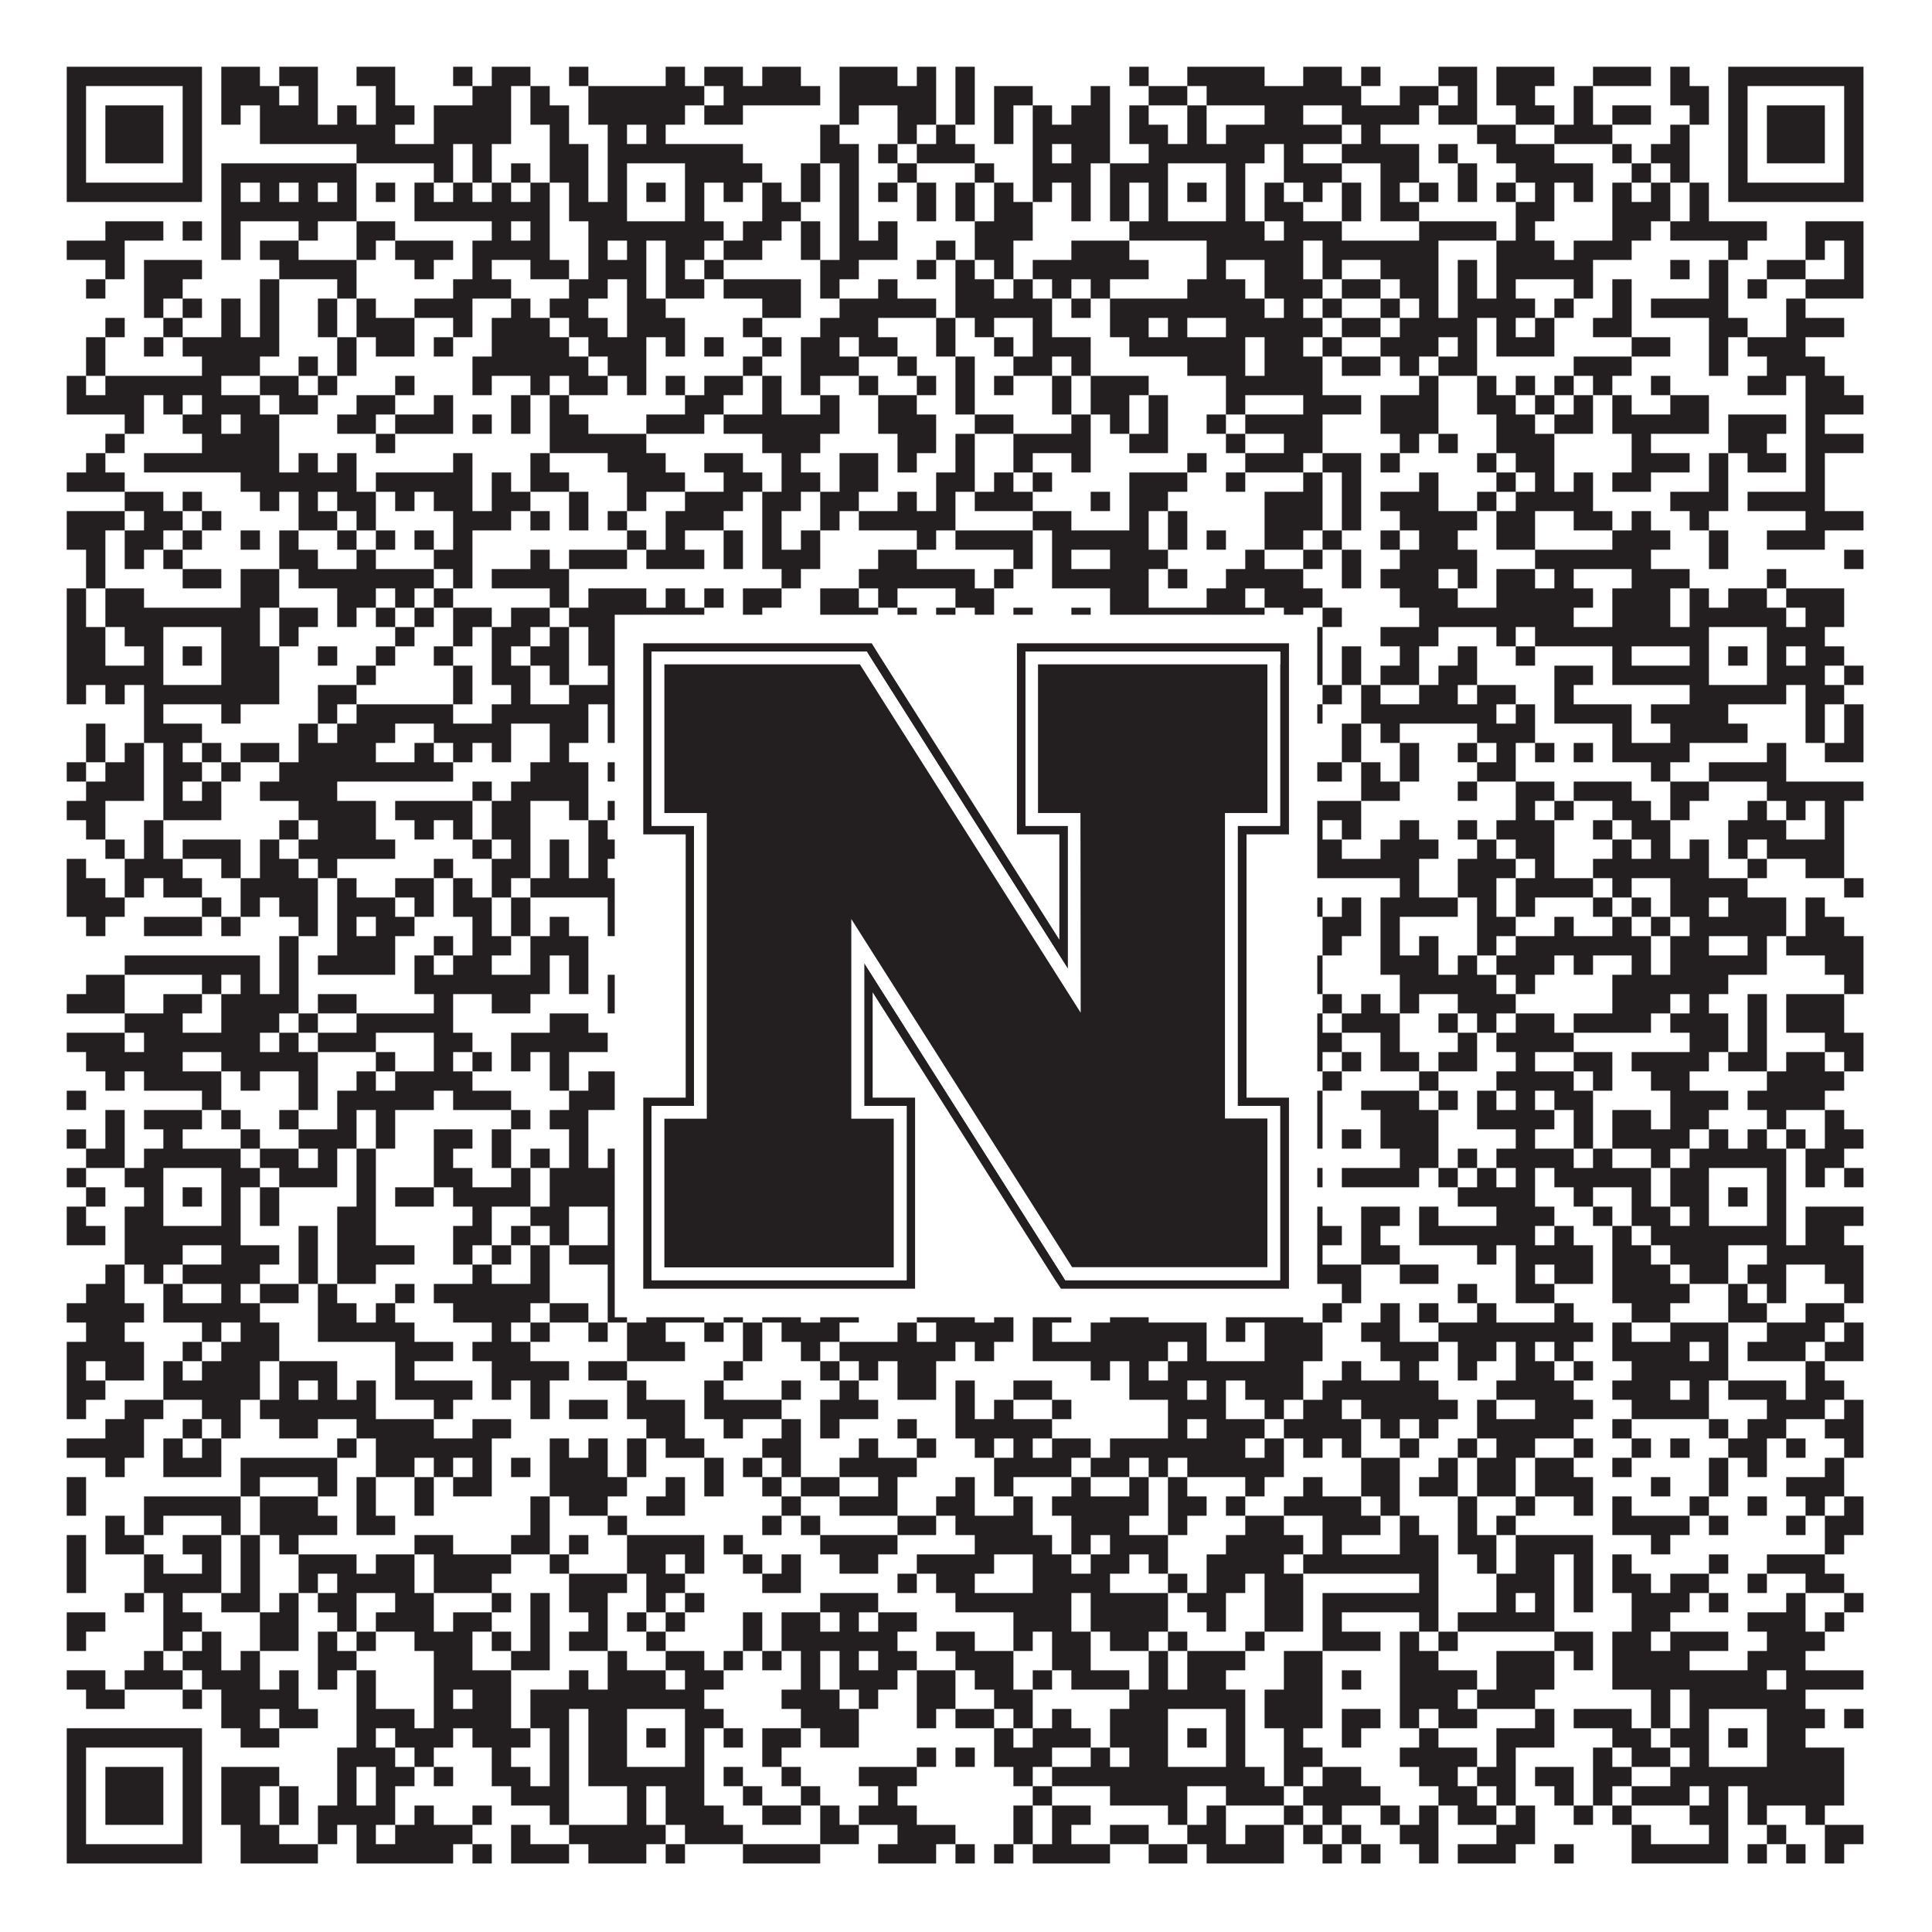 <?xml version="1.0"?>
<svg xmlns="http://www.w3.org/2000/svg" xmlns:xlink="http://www.w3.org/1999/xlink" version="1.1" width="1100px" height="1100px" viewBox="0 0 1100 1100"><rect x="0" y="0" width="1100" height="1100" fill="#ffffff" fill-opacity="1"/><path fill="#231f20" fill-opacity="1" d="M38,38L115,38L115,49L38,49ZM126,38L148,38L148,49L126,49ZM159,38L181,38L181,49L159,49ZM203,38L225,38L225,49L203,49ZM258,38L269,38L269,49L258,49ZM280,38L302,38L302,49L280,49ZM324,38L335,38L335,49L324,49ZM379,38L390,38L390,49L379,49ZM401,38L423,38L423,49L401,49ZM434,38L456,38L456,49L434,49ZM478,38L511,38L511,49L478,49ZM522,38L533,38L533,49L522,49ZM544,38L555,38L555,49L544,49ZM643,38L654,38L654,49L643,49ZM676,38L720,38L720,49L676,49ZM742,38L764,38L764,49L742,49ZM775,38L786,38L786,49L775,49ZM819,38L841,38L841,49L819,49ZM852,38L885,38L885,49L852,49ZM907,38L940,38L940,49L907,49ZM951,38L962,38L962,49L951,49ZM984,38L1061,38L1061,49L984,49ZM38,49L49,49L49,60L38,60ZM104,49L115,49L115,60L104,60ZM126,49L159,49L159,60L126,60ZM170,49L181,49L181,60L170,60ZM214,49L225,49L225,60L214,60ZM269,49L291,49L291,60L269,60ZM302,49L313,49L313,60L302,60ZM335,49L401,49L401,60L335,60ZM412,49L467,49L467,60L412,60ZM478,49L533,49L533,60L478,60ZM544,49L555,49L555,60L544,60ZM566,49L588,49L588,60L566,60ZM621,49L632,49L632,60L621,60ZM654,49L676,49L676,60L654,60ZM687,49L775,49L775,60L687,60ZM797,49L819,49L819,60L797,60ZM830,49L841,49L841,60L830,60ZM852,49L874,49L874,60L852,60ZM896,49L907,49L907,60L896,60ZM951,49L973,49L973,60L951,60ZM984,49L995,49L995,60L984,60ZM1050,49L1061,49L1061,60L1050,60ZM38,60L49,60L49,71L38,71ZM60,60L93,60L93,71L60,71ZM104,60L115,60L115,71L104,71ZM126,60L137,60L137,71L126,71ZM148,60L181,60L181,71L148,71ZM192,60L203,60L203,71L192,71ZM214,60L236,60L236,71L214,71ZM247,60L291,60L291,71L247,71ZM302,60L324,60L324,71L302,71ZM335,60L390,60L390,71L335,71ZM401,60L423,60L423,71L401,71ZM478,60L489,60L489,71L478,71ZM511,60L533,60L533,71L511,71ZM544,60L555,60L555,71L544,71ZM566,60L577,60L577,71L566,71ZM588,60L599,60L599,71L588,71ZM610,60L632,60L632,71L610,71ZM643,60L654,60L654,71L643,71ZM676,60L687,60L687,71L676,71ZM720,60L742,60L742,71L720,71ZM764,60L808,60L808,71L764,71ZM819,60L841,60L841,71L819,71ZM863,60L885,60L885,71L863,71ZM896,60L907,60L907,71L896,71ZM918,60L940,60L940,71L918,71ZM962,60L973,60L973,71L962,71ZM984,60L995,60L995,71L984,71ZM1006,60L1039,60L1039,71L1006,71ZM1050,60L1061,60L1061,71L1050,71ZM38,71L49,71L49,82L38,82ZM60,71L93,71L93,82L60,82ZM104,71L115,71L115,82L104,82ZM148,71L225,71L225,82L148,82ZM247,71L291,71L291,82L247,82ZM313,71L324,71L324,82L313,82ZM346,71L357,71L357,82L346,82ZM368,71L379,71L379,82L368,82ZM467,71L478,71L478,82L467,82ZM511,71L522,71L522,82L511,82ZM533,71L544,71L544,82L533,82ZM566,71L577,71L577,82L566,82ZM588,71L632,71L632,82L588,82ZM643,71L665,71L665,82L643,82ZM676,71L687,71L687,82L676,82ZM698,71L764,71L764,82L698,82ZM775,71L786,71L786,82L775,82ZM841,71L863,71L863,82L841,82ZM885,71L918,71L918,82L885,82ZM951,71L962,71L962,82L951,82ZM984,71L995,71L995,82L984,82ZM1006,71L1039,71L1039,82L1006,82ZM1050,71L1061,71L1061,82L1050,82ZM38,82L49,82L49,93L38,93ZM60,82L93,82L93,93L60,93ZM104,82L115,82L115,93L104,93ZM203,82L258,82L258,93L203,93ZM269,82L280,82L280,93L269,93ZM313,82L335,82L335,93L313,93ZM346,82L423,82L423,93L346,93ZM467,82L489,82L489,93L467,93ZM500,82L511,82L511,93L500,93ZM522,82L555,82L555,93L522,93ZM588,82L599,82L599,93L588,93ZM610,82L632,82L632,93L610,93ZM654,82L720,82L720,93L654,93ZM731,82L742,82L742,93L731,93ZM764,82L808,82L808,93L764,93ZM819,82L830,82L830,93L819,93ZM852,82L885,82L885,93L852,93ZM918,82L929,82L929,93L918,93ZM940,82L962,82L962,93L940,93ZM984,82L995,82L995,93L984,93ZM1006,82L1039,82L1039,93L1006,93ZM1050,82L1061,82L1061,93L1050,93ZM38,93L49,93L49,104L38,104ZM104,93L115,93L115,104L104,104ZM126,93L203,93L203,104L126,104ZM247,93L258,93L258,104L247,104ZM269,93L280,93L280,104L269,104ZM291,93L302,93L302,104L291,104ZM313,93L335,93L335,104L313,104ZM346,93L357,93L357,104L346,104ZM390,93L434,93L434,104L390,104ZM456,93L467,93L467,104L456,104ZM478,93L489,93L489,104L478,104ZM511,93L522,93L522,104L511,104ZM555,93L566,93L566,104L555,104ZM588,93L621,93L621,104L588,104ZM632,93L665,93L665,104L632,104ZM698,93L709,93L709,104L698,104ZM731,93L764,93L764,104L731,104ZM786,93L808,93L808,104L786,104ZM830,93L841,93L841,104L830,104ZM863,93L907,93L907,104L863,104ZM929,93L940,93L940,104L929,104ZM951,93L962,93L962,104L951,104ZM984,93L995,93L995,104L984,104ZM1050,93L1061,93L1061,104L1050,104ZM38,104L115,104L115,115L38,115ZM126,104L137,104L137,115L126,115ZM148,104L159,104L159,115L148,115ZM170,104L181,104L181,115L170,115ZM192,104L203,104L203,115L192,115ZM214,104L225,104L225,115L214,115ZM236,104L247,104L247,115L236,115ZM258,104L269,104L269,115L258,115ZM280,104L291,104L291,115L280,115ZM302,104L313,104L313,115L302,115ZM324,104L335,104L335,115L324,115ZM346,104L357,104L357,115L346,115ZM368,104L379,104L379,115L368,115ZM390,104L401,104L401,115L390,115ZM412,104L423,104L423,115L412,115ZM434,104L445,104L445,115L434,115ZM456,104L467,104L467,115L456,115ZM478,104L489,104L489,115L478,115ZM500,104L511,104L511,115L500,115ZM522,104L533,104L533,115L522,115ZM544,104L555,104L555,115L544,115ZM566,104L577,104L577,115L566,115ZM588,104L599,104L599,115L588,115ZM610,104L621,104L621,115L610,115ZM632,104L643,104L643,115L632,115ZM654,104L665,104L665,115L654,115ZM676,104L687,104L687,115L676,115ZM698,104L709,104L709,115L698,115ZM720,104L731,104L731,115L720,115ZM742,104L753,104L753,115L742,115ZM764,104L775,104L775,115L764,115ZM786,104L797,104L797,115L786,115ZM808,104L819,104L819,115L808,115ZM830,104L841,104L841,115L830,115ZM852,104L863,104L863,115L852,115ZM874,104L885,104L885,115L874,115ZM896,104L907,104L907,115L896,115ZM918,104L929,104L929,115L918,115ZM940,104L951,104L951,115L940,115ZM962,104L973,104L973,115L962,115ZM984,104L1061,104L1061,115L984,115ZM126,115L203,115L203,126L126,126ZM236,115L313,115L313,126L236,126ZM324,115L357,115L357,126L324,126ZM390,115L401,115L401,126L390,126ZM434,115L456,115L456,126L434,126ZM478,115L489,115L489,126L478,126ZM522,115L533,115L533,126L522,126ZM544,115L555,115L555,126L544,126ZM566,115L588,115L588,126L566,126ZM610,115L621,115L621,126L610,126ZM632,115L643,115L643,126L632,126ZM654,115L665,115L665,126L654,126ZM698,115L709,115L709,126L698,126ZM720,115L742,115L742,126L720,126ZM764,115L775,115L775,126L764,126ZM786,115L808,115L808,126L786,126ZM863,115L885,115L885,126L863,126ZM918,115L951,115L951,126L918,126ZM962,115L973,115L973,126L962,126ZM60,126L93,126L93,137L60,137ZM104,126L115,126L115,137L104,137ZM126,126L137,126L137,137L126,137ZM170,126L181,126L181,137L170,137ZM203,126L225,126L225,137L203,137ZM280,126L291,126L291,137L280,137ZM302,126L313,126L313,137L302,137ZM335,126L412,126L412,137L335,137ZM423,126L445,126L445,137L423,137ZM456,126L467,126L467,137L456,137ZM478,126L489,126L489,137L478,137ZM500,126L511,126L511,137L500,137ZM555,126L588,126L588,137L555,137ZM643,126L720,126L720,137L643,137ZM731,126L764,126L764,137L731,137ZM808,126L852,126L852,137L808,137ZM863,126L874,126L874,137L863,137ZM918,126L940,126L940,137L918,137ZM951,126L1006,126L1006,137L951,137ZM1028,126L1061,126L1061,137L1028,137ZM38,137L71,137L71,148L38,148ZM126,137L137,137L137,148L126,148ZM148,137L170,137L170,148L148,148ZM203,137L214,137L214,148L203,148ZM225,137L258,137L258,148L225,148ZM269,137L313,137L313,148L269,148ZM335,137L346,137L346,148L335,148ZM357,137L368,137L368,148L357,148ZM379,137L401,137L401,148L379,148ZM412,137L434,137L434,148L412,148ZM456,137L467,137L467,148L456,148ZM478,137L511,137L511,148L478,148ZM533,137L544,137L544,148L533,148ZM555,137L577,137L577,148L555,148ZM610,137L643,137L643,148L610,148ZM687,137L742,137L742,148L687,148ZM753,137L819,137L819,148L753,148ZM852,137L885,137L885,148L852,148ZM896,137L929,137L929,148L896,148ZM984,137L995,137L995,148L984,148ZM1028,137L1039,137L1039,148L1028,148ZM1050,137L1061,137L1061,148L1050,148ZM60,148L71,148L71,159L60,159ZM82,148L115,148L115,159L82,159ZM159,148L203,148L203,159L159,159ZM236,148L247,148L247,159L236,159ZM269,148L280,148L280,159L269,159ZM302,148L324,148L324,159L302,159ZM335,148L368,148L368,159L335,159ZM379,148L390,148L390,159L379,159ZM401,148L412,148L412,159L401,159ZM467,148L489,148L489,159L467,159ZM522,148L533,148L533,159L522,159ZM544,148L555,148L555,159L544,159ZM566,148L577,148L577,159L566,159ZM588,148L654,148L654,159L588,159ZM687,148L698,148L698,159L687,159ZM720,148L742,148L742,159L720,159ZM753,148L764,148L764,159L753,159ZM786,148L819,148L819,159L786,159ZM830,148L841,148L841,159L830,159ZM852,148L907,148L907,159L852,159ZM951,148L962,148L962,159L951,159ZM973,148L984,148L984,159L973,159ZM1006,148L1028,148L1028,159L1006,159ZM1050,148L1061,148L1061,159L1050,159ZM49,159L60,159L60,170L49,170ZM82,159L104,159L104,170L82,170ZM148,159L159,159L159,170L148,170ZM192,159L203,159L203,170L192,170ZM258,159L291,159L291,170L258,170ZM324,159L346,159L346,170L324,170ZM357,159L368,159L368,170L357,170ZM379,159L401,159L401,170L379,170ZM412,159L456,159L456,170L412,170ZM467,159L478,159L478,170L467,170ZM500,159L511,159L511,170L500,170ZM544,159L566,159L566,170L544,170ZM577,159L588,159L588,170L577,170ZM599,159L610,159L610,170L599,170ZM621,159L632,159L632,170L621,170ZM676,159L709,159L709,170L676,170ZM720,159L753,159L753,170L720,170ZM764,159L786,159L786,170L764,170ZM797,159L819,159L819,170L797,170ZM830,159L841,159L841,170L830,170ZM852,159L863,159L863,170L852,170ZM896,159L907,159L907,170L896,170ZM918,159L929,159L929,170L918,170ZM973,159L984,159L984,170L973,170ZM995,159L1006,159L1006,170L995,170ZM1028,159L1061,159L1061,170L1028,170ZM82,170L93,170L93,181L82,181ZM104,170L115,170L115,181L104,181ZM126,170L137,170L137,181L126,181ZM148,170L159,170L159,181L148,181ZM181,170L192,170L192,181L181,181ZM203,170L214,170L214,181L203,181ZM236,170L269,170L269,181L236,181ZM291,170L302,170L302,181L291,181ZM313,170L335,170L335,181L313,181ZM357,170L379,170L379,181L357,181ZM434,170L456,170L456,181L434,181ZM478,170L533,170L533,181L478,181ZM544,170L599,170L599,181L544,181ZM610,170L621,170L621,181L610,181ZM632,170L720,170L720,181L632,181ZM731,170L742,170L742,181L731,181ZM753,170L764,170L764,181L753,181ZM786,170L797,170L797,181L786,181ZM808,170L819,170L819,181L808,181ZM830,170L874,170L874,181L830,181ZM885,170L896,170L896,181L885,181ZM918,170L929,170L929,181L918,181ZM940,170L984,170L984,181L940,181ZM1017,170L1028,170L1028,181L1017,181ZM60,181L71,181L71,192L60,192ZM93,181L104,181L104,192L93,192ZM126,181L137,181L137,192L126,192ZM148,181L159,181L159,192L148,192ZM181,181L192,181L192,192L181,192ZM203,181L236,181L236,192L203,192ZM258,181L269,181L269,192L258,192ZM280,181L313,181L313,192L280,192ZM324,181L346,181L346,192L324,192ZM357,181L390,181L390,192L357,192ZM423,181L434,181L434,192L423,192ZM467,181L500,181L500,192L467,192ZM533,181L544,181L544,192L533,192ZM555,181L566,181L566,192L555,192ZM588,181L599,181L599,192L588,192ZM632,181L654,181L654,192L632,192ZM665,181L676,181L676,192L665,192ZM698,181L753,181L753,192L698,192ZM764,181L786,181L786,192L764,192ZM797,181L841,181L841,192L797,192ZM852,181L863,181L863,192L852,192ZM874,181L885,181L885,192L874,192ZM907,181L929,181L929,192L907,192ZM973,181L995,181L995,192L973,192ZM1017,181L1050,181L1050,192L1017,192ZM49,192L60,192L60,203L49,203ZM82,192L93,192L93,203L82,203ZM104,192L159,192L159,203L104,203ZM192,192L203,192L203,203L192,203ZM214,192L236,192L236,203L214,203ZM247,192L258,192L258,203L247,203ZM280,192L324,192L324,203L280,203ZM335,192L368,192L368,203L335,203ZM379,192L390,192L390,203L379,203ZM401,192L412,192L412,203L401,203ZM434,192L445,192L445,203L434,203ZM456,192L478,192L478,203L456,203ZM489,192L511,192L511,203L489,203ZM533,192L544,192L544,203L533,203ZM566,192L577,192L577,203L566,203ZM588,192L621,192L621,203L588,203ZM643,192L709,192L709,203L643,203ZM720,192L742,192L742,203L720,203ZM753,192L764,192L764,203L753,203ZM786,192L819,192L819,203L786,203ZM830,192L841,192L841,203L830,203ZM852,192L885,192L885,203L852,203ZM929,192L951,192L951,203L929,203ZM973,192L984,192L984,203L973,203ZM995,192L1028,192L1028,203L995,203ZM49,203L60,203L60,214L49,214ZM115,203L148,203L148,214L115,214ZM170,203L181,203L181,214L170,214ZM192,203L203,203L203,214L192,214ZM269,203L335,203L335,214L269,214ZM346,203L368,203L368,214L346,214ZM423,203L434,203L434,214L423,214ZM456,203L489,203L489,214L456,214ZM511,203L522,203L522,214L511,214ZM544,203L555,203L555,214L544,214ZM577,203L599,203L599,214L577,214ZM610,203L621,203L621,214L610,214ZM676,203L709,203L709,214L676,214ZM720,203L753,203L753,214L720,214ZM764,203L786,203L786,214L764,214ZM797,203L808,203L808,214L797,214ZM819,203L841,203L841,214L819,214ZM896,203L929,203L929,214L896,214ZM973,203L984,203L984,214L973,214ZM1006,203L1039,203L1039,214L1006,214ZM38,214L49,214L49,225L38,225ZM60,214L126,214L126,225L60,225ZM148,214L170,214L170,225L148,225ZM181,214L192,214L192,225L181,225ZM225,214L236,214L236,225L225,225ZM269,214L280,214L280,225L269,225ZM302,214L313,214L313,225L302,225ZM324,214L346,214L346,225L324,225ZM357,214L368,214L368,225L357,225ZM379,214L390,214L390,225L379,225ZM401,214L423,214L423,225L401,225ZM434,214L445,214L445,225L434,225ZM456,214L467,214L467,225L456,225ZM489,214L500,214L500,225L489,225ZM522,214L533,214L533,225L522,225ZM544,214L555,214L555,225L544,225ZM566,214L577,214L577,225L566,225ZM599,214L610,214L610,225L599,225ZM621,214L654,214L654,225L621,225ZM698,214L753,214L753,225L698,225ZM808,214L819,214L819,225L808,225ZM841,214L852,214L852,225L841,225ZM863,214L874,214L874,225L863,225ZM885,214L896,214L896,225L885,225ZM907,214L918,214L918,225L907,225ZM940,214L951,214L951,225L940,225ZM995,214L1017,214L1017,225L995,225ZM1028,214L1050,214L1050,225L1028,225ZM38,225L82,225L82,236L38,236ZM93,225L104,225L104,236L93,236ZM115,225L148,225L148,236L115,236ZM159,225L181,225L181,236L159,236ZM203,225L225,225L225,236L203,236ZM247,225L258,225L258,236L247,236ZM291,225L302,225L302,236L291,236ZM313,225L324,225L324,236L313,236ZM390,225L412,225L412,236L390,236ZM434,225L445,225L445,236L434,236ZM467,225L478,225L478,236L467,236ZM500,225L522,225L522,236L500,236ZM544,225L555,225L555,236L544,236ZM599,225L610,225L610,236L599,236ZM621,225L643,225L643,236L621,236ZM654,225L665,225L665,236L654,236ZM698,225L709,225L709,236L698,236ZM742,225L775,225L775,236L742,236ZM786,225L819,225L819,236L786,236ZM841,225L863,225L863,236L841,236ZM874,225L885,225L885,236L874,236ZM896,225L907,225L907,236L896,236ZM918,225L929,225L929,236L918,236ZM951,225L973,225L973,236L951,236ZM1028,225L1061,225L1061,236L1028,236ZM71,236L82,236L82,247L71,247ZM104,236L126,236L126,247L104,247ZM137,236L159,236L159,247L137,247ZM192,236L214,236L214,247L192,247ZM225,236L258,236L258,247L225,247ZM269,236L280,236L280,247L269,247ZM291,236L302,236L302,247L291,247ZM313,236L335,236L335,247L313,247ZM368,236L401,236L401,247L368,247ZM412,236L478,236L478,247L412,247ZM500,236L533,236L533,247L500,247ZM555,236L577,236L577,247L555,247ZM610,236L621,236L621,247L610,247ZM632,236L643,236L643,247L632,247ZM654,236L665,236L665,247L654,247ZM687,236L698,236L698,247L687,247ZM709,236L753,236L753,247L709,247ZM786,236L819,236L819,247L786,247ZM852,236L874,236L874,247L852,247ZM885,236L907,236L907,247L885,247ZM918,236L973,236L973,247L918,247ZM984,236L1017,236L1017,247L984,247ZM1028,236L1039,236L1039,247L1028,247ZM60,247L71,247L71,258L60,258ZM115,247L159,247L159,258L115,258ZM214,247L225,247L225,258L214,258ZM313,247L368,247L368,258L313,258ZM434,247L467,247L467,258L434,258ZM511,247L533,247L533,258L511,258ZM544,247L555,247L555,258L544,258ZM577,247L621,247L621,258L577,258ZM643,247L665,247L665,258L643,258ZM698,247L709,247L709,258L698,258ZM731,247L753,247L753,258L731,258ZM797,247L808,247L808,258L797,258ZM819,247L830,247L830,258L819,258ZM852,247L885,247L885,258L852,258ZM929,247L940,247L940,258L929,258ZM984,247L1006,247L1006,258L984,258ZM1028,247L1061,247L1061,258L1028,258ZM49,258L60,258L60,269L49,269ZM82,258L159,258L159,269L82,269ZM170,258L181,258L181,269L170,269ZM192,258L203,258L203,269L192,269ZM258,258L269,258L269,269L258,269ZM302,258L313,258L313,269L302,269ZM346,258L379,258L379,269L346,269ZM401,258L423,258L423,269L401,269ZM445,258L456,258L456,269L445,269ZM478,258L500,258L500,269L478,269ZM511,258L522,258L522,269L511,269ZM544,258L555,258L555,269L544,269ZM577,258L588,258L588,269L577,269ZM610,258L621,258L621,269L610,269ZM676,258L687,258L687,269L676,269ZM709,258L742,258L742,269L709,269ZM753,258L775,258L775,269L753,269ZM786,258L797,258L797,269L786,269ZM841,258L852,258L852,269L841,269ZM863,258L885,258L885,269L863,269ZM929,258L962,258L962,269L929,269ZM973,258L984,258L984,269L973,269ZM995,258L1017,258L1017,269L995,269ZM1028,258L1039,258L1039,269L1028,269ZM38,269L71,269L71,280L38,280ZM137,269L203,269L203,280L137,280ZM214,269L269,269L269,280L214,280ZM280,269L291,269L291,280L280,280ZM302,269L324,269L324,280L302,280ZM357,269L390,269L390,280L357,280ZM412,269L434,269L434,280L412,280ZM445,269L467,269L467,280L445,280ZM478,269L500,269L500,280L478,280ZM533,269L555,269L555,280L533,280ZM566,269L577,269L577,280L566,280ZM588,269L599,269L599,280L588,280ZM643,269L676,269L676,280L643,280ZM698,269L709,269L709,280L698,280ZM742,269L753,269L753,280L742,280ZM764,269L775,269L775,280L764,280ZM808,269L819,269L819,280L808,280ZM852,269L863,269L863,280L852,280ZM874,269L885,269L885,280L874,280ZM896,269L907,269L907,280L896,280ZM918,269L940,269L940,280L918,280ZM973,269L984,269L984,280L973,280ZM1028,269L1039,269L1039,280L1028,280ZM71,280L93,280L93,291L71,291ZM104,280L115,280L115,291L104,291ZM148,280L159,280L159,291L148,291ZM170,280L181,280L181,291L170,291ZM192,280L214,280L214,291L192,291ZM225,280L236,280L236,291L225,291ZM247,280L269,280L269,291L247,291ZM280,280L302,280L302,291L280,291ZM324,280L335,280L335,291L324,291ZM357,280L368,280L368,291L357,291ZM390,280L423,280L423,291L390,291ZM434,280L456,280L456,291L434,291ZM467,280L489,280L489,291L467,291ZM511,280L522,280L522,291L511,291ZM533,280L544,280L544,291L533,291ZM555,280L588,280L588,291L555,291ZM621,280L632,280L632,291L621,291ZM643,280L665,280L665,291L643,291ZM720,280L753,280L753,291L720,291ZM764,280L775,280L775,291L764,291ZM786,280L819,280L819,291L786,291ZM841,280L852,280L852,291L841,291ZM863,280L907,280L907,291L863,291ZM951,280L984,280L984,291L951,291ZM995,280L1039,280L1039,291L995,291ZM38,291L71,291L71,302L38,302ZM82,291L104,291L104,302L82,302ZM115,291L126,291L126,302L115,302ZM170,291L192,291L192,302L170,302ZM203,291L214,291L214,302L203,302ZM258,291L291,291L291,302L258,302ZM302,291L313,291L313,302L302,302ZM324,291L335,291L335,302L324,302ZM346,291L357,291L357,302L346,302ZM379,291L412,291L412,302L379,302ZM434,291L445,291L445,302L434,302ZM467,291L478,291L478,302L467,302ZM489,291L544,291L544,302L489,302ZM588,291L610,291L610,302L588,302ZM643,291L654,291L654,302L643,302ZM665,291L676,291L676,302L665,302ZM720,291L753,291L753,302L720,302ZM764,291L775,291L775,302L764,302ZM797,291L841,291L841,302L797,302ZM852,291L874,291L874,302L852,302ZM896,291L918,291L918,302L896,302ZM929,291L940,291L940,302L929,302ZM962,291L973,291L973,302L962,302ZM1028,291L1061,291L1061,302L1028,302ZM38,302L60,302L60,313L38,313ZM71,302L93,302L93,313L71,313ZM104,302L115,302L115,313L104,313ZM137,302L148,302L148,313L137,313ZM159,302L170,302L170,313L159,313ZM192,302L203,302L203,313L192,313ZM214,302L225,302L225,313L214,313ZM236,302L247,302L247,313L236,313ZM258,302L269,302L269,313L258,313ZM357,302L368,302L368,313L357,313ZM379,302L390,302L390,313L379,313ZM412,302L423,302L423,313L412,313ZM434,302L445,302L445,313L434,313ZM456,302L467,302L467,313L456,313ZM522,302L533,302L533,313L522,313ZM544,302L588,302L588,313L544,313ZM599,302L654,302L654,313L599,313ZM665,302L676,302L676,313L665,313ZM687,302L698,302L698,313L687,313ZM720,302L742,302L742,313L720,313ZM753,302L764,302L764,313L753,313ZM786,302L797,302L797,313L786,313ZM808,302L830,302L830,313L808,313ZM852,302L874,302L874,313L852,313ZM918,302L951,302L951,313L918,313ZM973,302L984,302L984,313L973,313ZM1006,302L1039,302L1039,313L1006,313ZM49,313L60,313L60,324L49,324ZM71,313L82,313L82,324L71,324ZM93,313L104,313L104,324L93,324ZM159,313L181,313L181,324L159,324ZM203,313L214,313L214,324L203,324ZM247,313L269,313L269,324L247,324ZM302,313L313,313L313,324L302,324ZM324,313L357,313L357,324L324,324ZM368,313L401,313L401,324L368,324ZM412,313L423,313L423,324L412,324ZM434,313L467,313L467,324L434,324ZM500,313L522,313L522,324L500,324ZM577,313L588,313L588,324L577,324ZM599,313L610,313L610,324L599,324ZM632,313L665,313L665,324L632,324ZM709,313L720,313L720,324L709,324ZM742,313L753,313L753,324L742,324ZM764,313L775,313L775,324L764,324ZM797,313L841,313L841,324L797,324ZM874,313L940,313L940,324L874,324ZM973,313L984,313L984,324L973,324ZM1050,313L1061,313L1061,324L1050,324ZM49,324L60,324L60,335L49,335ZM104,324L126,324L126,335L104,335ZM137,324L159,324L159,335L137,335ZM170,324L247,324L247,335L170,335ZM258,324L269,324L269,335L258,335ZM280,324L324,324L324,335L280,335ZM445,324L456,324L456,335L445,335ZM489,324L555,324L555,335L489,335ZM566,324L577,324L577,335L566,335ZM599,324L654,324L654,335L599,335ZM665,324L676,324L676,335L665,335ZM698,324L742,324L742,335L698,335ZM764,324L775,324L775,335L764,335ZM786,324L819,324L819,335L786,335ZM830,324L841,324L841,335L830,335ZM852,324L874,324L874,335L852,335ZM885,324L896,324L896,335L885,335ZM929,324L962,324L962,335L929,335ZM1006,324L1017,324L1017,335L1006,335ZM38,335L49,335L49,346L38,346ZM60,335L82,335L82,346L60,346ZM137,335L159,335L159,346L137,346ZM192,335L214,335L214,346L192,346ZM225,335L236,335L236,346L225,346ZM247,335L258,335L258,346L247,346ZM313,335L324,335L324,346L313,346ZM335,335L368,335L368,346L335,346ZM379,335L390,335L390,346L379,346ZM401,335L412,335L412,346L401,346ZM423,335L445,335L445,346L423,346ZM467,335L489,335L489,346L467,346ZM500,335L511,335L511,346L500,346ZM544,335L566,335L566,346L544,346ZM632,335L654,335L654,346L632,346ZM687,335L709,335L709,346L687,346ZM720,335L753,335L753,346L720,346ZM797,335L830,335L830,346L797,346ZM852,335L907,335L907,346L852,346ZM918,335L951,335L951,346L918,346ZM962,335L973,335L973,346L962,346ZM984,335L1006,335L1006,346L984,346ZM1017,335L1050,335L1050,346L1017,346ZM38,346L49,346L49,357L38,357ZM60,346L148,346L148,357L60,357ZM159,346L181,346L181,357L159,357ZM192,346L203,346L203,357L192,357ZM214,346L225,346L225,357L214,357ZM236,346L247,346L247,357L236,357ZM258,346L280,346L280,357L258,357ZM291,346L313,346L313,357L291,357ZM324,346L401,346L401,357L324,357ZM423,346L434,346L434,357L423,357ZM467,346L500,346L500,357L467,357ZM511,346L522,346L522,357L511,357ZM533,346L544,346L544,357L533,357ZM555,346L566,346L566,357L555,357ZM577,346L588,346L588,357L577,357ZM610,346L621,346L621,357L610,357ZM632,346L720,346L720,357L632,357ZM731,346L742,346L742,357L731,357ZM753,346L764,346L764,357L753,357ZM808,346L896,346L896,357L808,357ZM918,346L951,346L951,357L918,357ZM962,346L1017,346L1017,357L962,357ZM1028,346L1050,346L1050,357L1028,357ZM38,357L60,357L60,368L38,368ZM71,357L93,357L93,368L71,368ZM126,357L148,357L148,368L126,368ZM159,357L170,357L170,368L159,368ZM225,357L236,357L236,368L225,368ZM258,357L269,357L269,368L258,368ZM280,357L302,357L302,368L280,368ZM313,357L324,357L324,368L313,368ZM335,357L357,357L357,368L335,368ZM390,357L412,357L412,368L390,368ZM445,357L500,357L500,368L445,368ZM522,357L555,357L555,368L522,368ZM577,357L599,357L599,368L577,368ZM610,357L621,357L621,368L610,368ZM654,357L665,357L665,368L654,368ZM698,357L709,357L709,368L698,368ZM720,357L753,357L753,368L720,368ZM786,357L819,357L819,368L786,368ZM852,357L863,357L863,368L852,368ZM874,357L973,357L973,368L874,368ZM1006,357L1039,357L1039,368L1006,368ZM38,368L60,368L60,379L38,379ZM82,368L93,368L93,379L82,379ZM104,368L115,368L115,379L104,379ZM126,368L159,368L159,379L126,379ZM181,368L192,368L192,379L181,379ZM214,368L225,368L225,379L214,379ZM247,368L258,368L258,379L247,379ZM280,368L291,368L291,379L280,379ZM302,368L324,368L324,379L302,379ZM335,368L357,368L357,379L335,379ZM368,368L379,368L379,379L368,379ZM390,368L434,368L434,379L390,379ZM456,368L478,368L478,379L456,379ZM500,368L511,368L511,379L500,379ZM533,368L566,368L566,379L533,379ZM588,368L610,368L610,379L588,379ZM632,368L665,368L665,379L632,379ZM676,368L687,368L687,379L676,379ZM698,368L709,368L709,379L698,379ZM720,368L753,368L753,379L720,379ZM764,368L775,368L775,379L764,379ZM797,368L808,368L808,379L797,379ZM830,368L841,368L841,379L830,379ZM863,368L874,368L874,379L863,379ZM918,368L929,368L929,379L918,379ZM962,368L973,368L973,379L962,379ZM984,368L995,368L995,379L984,379ZM1006,368L1017,368L1017,379L1006,379ZM1028,368L1050,368L1050,379L1028,379ZM38,379L93,379L93,390L38,390ZM126,379L159,379L159,390L126,390ZM203,379L214,379L214,390L203,390ZM258,379L269,379L269,390L258,390ZM280,379L302,379L302,390L280,390ZM313,379L324,379L324,390L313,390ZM346,379L357,379L357,390L346,390ZM390,379L401,379L401,390L390,390ZM434,379L456,379L456,390L434,390ZM467,379L478,379L478,390L467,390ZM489,379L500,379L500,390L489,390ZM511,379L522,379L522,390L511,390ZM533,379L544,379L544,390L533,390ZM577,379L599,379L599,390L577,390ZM610,379L632,379L632,390L610,390ZM654,379L665,379L665,390L654,390ZM698,379L709,379L709,390L698,390ZM731,379L753,379L753,390L731,390ZM764,379L775,379L775,390L764,390ZM786,379L808,379L808,390L786,390ZM819,379L841,379L841,390L819,390ZM885,379L907,379L907,390L885,390ZM918,379L973,379L973,390L918,390ZM1006,379L1039,379L1039,390L1006,390ZM1050,379L1061,379L1061,390L1050,390ZM38,390L49,390L49,401L38,401ZM60,390L71,390L71,401L60,401ZM82,390L159,390L159,401L82,401ZM181,390L203,390L203,401L181,401ZM258,390L269,390L269,401L258,401ZM291,390L302,390L302,401L291,401ZM324,390L401,390L401,401L324,401ZM423,390L434,390L434,401L423,401ZM456,390L478,390L478,401L456,401ZM489,390L500,390L500,401L489,401ZM522,390L533,390L533,401L522,401ZM632,390L742,390L742,401L632,401ZM753,390L764,390L764,401L753,401ZM775,390L786,390L786,401L775,401ZM808,390L830,390L830,401L808,401ZM841,390L863,390L863,401L841,401ZM885,390L896,390L896,401L885,401ZM962,390L1017,390L1017,401L962,401ZM1028,390L1050,390L1050,401L1028,401ZM82,401L93,401L93,412L82,412ZM126,401L137,401L137,412L126,412ZM181,401L192,401L192,412L181,412ZM203,401L258,401L258,412L203,412ZM280,401L335,401L335,412L280,412ZM346,401L357,401L357,412L346,412ZM379,401L390,401L390,412L379,412ZM401,401L423,401L423,412L401,412ZM434,401L445,401L445,412L434,412ZM467,401L500,401L500,412L467,412ZM533,401L577,401L577,412L533,412ZM610,401L643,401L643,412L610,412ZM654,401L665,401L665,412L654,412ZM676,401L698,401L698,412L676,412ZM709,401L720,401L720,412L709,412ZM742,401L753,401L753,412L742,412ZM775,401L852,401L852,412L775,412ZM863,401L874,401L874,412L863,412ZM885,401L929,401L929,412L885,412ZM940,401L984,401L984,412L940,412ZM1028,401L1039,401L1039,412L1028,412ZM1050,401L1061,401L1061,412L1050,412ZM49,412L60,412L60,423L49,423ZM82,412L115,412L115,423L82,423ZM170,412L181,412L181,423L170,423ZM192,412L225,412L225,423L192,423ZM247,412L291,412L291,423L247,423ZM313,412L335,412L335,423L313,423ZM346,412L357,412L357,423L346,423ZM368,412L390,412L390,423L368,423ZM401,412L434,412L434,423L401,423ZM467,412L478,412L478,423L467,423ZM489,412L500,412L500,423L489,423ZM511,412L544,412L544,423L511,423ZM566,412L577,412L577,423L566,423ZM588,412L654,412L654,423L588,423ZM676,412L698,412L698,423L676,423ZM720,412L742,412L742,423L720,423ZM764,412L775,412L775,423L764,423ZM786,412L797,412L797,423L786,423ZM841,412L874,412L874,423L841,423ZM918,412L929,412L929,423L918,423ZM951,412L995,412L995,423L951,423ZM1028,412L1039,412L1039,423L1028,423ZM1050,412L1061,412L1061,423L1050,423ZM49,423L60,423L60,434L49,434ZM71,423L82,423L82,434L71,434ZM93,423L104,423L104,434L93,434ZM115,423L126,423L126,434L115,434ZM137,423L159,423L159,434L137,434ZM170,423L214,423L214,434L170,434ZM236,423L247,423L247,434L236,434ZM258,423L269,423L269,434L258,434ZM280,423L291,423L291,434L280,434ZM313,423L324,423L324,434L313,434ZM357,423L368,423L368,434L357,434ZM379,423L401,423L401,434L379,434ZM423,423L445,423L445,434L423,434ZM489,423L533,423L533,434L489,434ZM544,423L577,423L577,434L544,434ZM643,423L654,423L654,434L643,434ZM665,423L687,423L687,434L665,434ZM698,423L709,423L709,434L698,434ZM720,423L731,423L731,434L720,434ZM764,423L775,423L775,434L764,434ZM797,423L808,423L808,434L797,434ZM830,423L841,423L841,434L830,434ZM852,423L863,423L863,434L852,434ZM874,423L885,423L885,434L874,434ZM896,423L907,423L907,434L896,434ZM918,423L962,423L962,434L918,434ZM1006,423L1017,423L1017,434L1006,434ZM1039,423L1061,423L1061,434L1039,434ZM38,434L49,434L49,445L38,445ZM60,434L82,434L82,445L60,445ZM93,434L115,434L115,445L93,445ZM126,434L137,434L137,445L126,445ZM159,434L258,434L258,445L159,445ZM302,434L335,434L335,445L302,445ZM346,434L368,434L368,445L346,445ZM379,434L445,434L445,445L379,445ZM456,434L467,434L467,445L456,445ZM478,434L489,434L489,445L478,445ZM511,434L555,434L555,445L511,445ZM566,434L577,434L577,445L566,445ZM588,434L610,434L610,445L588,445ZM632,434L643,434L643,445L632,445ZM654,434L676,434L676,445L654,445ZM698,434L709,434L709,445L698,445ZM720,434L731,434L731,445L720,445ZM742,434L764,434L764,445L742,445ZM775,434L786,434L786,445L775,445ZM797,434L808,434L808,445L797,445ZM841,434L863,434L863,445L841,445ZM940,434L951,434L951,445L940,445ZM973,434L1017,434L1017,445L973,445ZM49,445L82,445L82,456L49,456ZM93,445L104,445L104,456L93,456ZM115,445L126,445L126,456L115,456ZM148,445L192,445L192,456L148,456ZM269,445L280,445L280,456L269,456ZM291,445L335,445L335,456L291,456ZM357,445L379,445L379,456L357,456ZM401,445L412,445L412,456L401,456ZM434,445L445,445L445,456L434,456ZM467,445L478,445L478,456L467,456ZM500,445L522,445L522,456L500,456ZM533,445L544,445L544,456L533,456ZM555,445L577,445L577,456L555,456ZM588,445L643,445L643,456L588,456ZM654,445L687,445L687,456L654,456ZM709,445L720,445L720,456L709,456ZM775,445L797,445L797,456L775,456ZM830,445L841,445L841,456L830,456ZM863,445L885,445L885,456L863,456ZM896,445L929,445L929,456L896,456ZM951,445L973,445L973,456L951,456ZM1006,445L1061,445L1061,456L1006,456ZM38,456L60,456L60,467L38,467ZM93,456L126,456L126,467L93,467ZM170,456L214,456L214,467L170,467ZM225,456L269,456L269,467L225,467ZM280,456L302,456L302,467L280,467ZM324,456L335,456L335,467L324,467ZM346,456L357,456L357,467L346,467ZM368,456L379,456L379,467L368,467ZM445,456L456,456L456,467L445,467ZM467,456L489,456L489,467L467,467ZM500,456L522,456L522,467L500,467ZM544,456L599,456L599,467L544,467ZM654,456L665,456L665,467L654,467ZM687,456L698,456L698,467L687,467ZM709,456L775,456L775,467L709,467ZM863,456L874,456L874,467L863,467ZM885,456L896,456L896,467L885,467ZM918,456L940,456L940,467L918,467ZM951,456L962,456L962,467L951,467ZM995,456L1006,456L1006,467L995,467ZM1017,456L1028,456L1028,467L1017,467ZM1039,456L1050,456L1050,467L1039,467ZM49,467L60,467L60,478L49,478ZM82,467L93,467L93,478L82,478ZM159,467L170,467L170,478L159,478ZM181,467L214,467L214,478L181,478ZM236,467L247,467L247,478L236,478ZM258,467L269,467L269,478L258,478ZM280,467L302,467L302,478L280,478ZM335,467L346,467L346,478L335,478ZM379,467L401,467L401,478L379,478ZM412,467L434,467L434,478L412,478ZM467,467L489,467L489,478L467,478ZM500,467L522,467L522,478L500,478ZM555,467L577,467L577,478L555,478ZM588,467L610,467L610,478L588,478ZM621,467L632,467L632,478L621,478ZM643,467L709,467L709,478L643,478ZM742,467L753,467L753,478L742,478ZM764,467L775,467L775,478L764,478ZM797,467L808,467L808,478L797,478ZM830,467L841,467L841,478L830,478ZM852,467L885,467L885,478L852,478ZM907,467L918,467L918,478L907,478ZM929,467L951,467L951,478L929,478ZM984,467L1017,467L1017,478L984,478ZM1039,467L1050,467L1050,478L1039,478ZM60,478L71,478L71,489L60,489ZM82,478L93,478L93,489L82,489ZM104,478L137,478L137,489L104,489ZM148,478L159,478L159,489L148,489ZM170,478L225,478L225,489L170,489ZM269,478L280,478L280,489L269,489ZM291,478L302,478L302,489L291,489ZM313,478L324,478L324,489L313,489ZM335,478L379,478L379,489L335,489ZM390,478L456,478L456,489L390,489ZM478,478L489,478L489,489L478,489ZM522,478L533,478L533,489L522,489ZM555,478L588,478L588,489L555,489ZM610,478L621,478L621,489L610,489ZM643,478L654,478L654,489L643,489ZM709,478L764,478L764,489L709,489ZM786,478L819,478L819,489L786,489ZM841,478L852,478L852,489L841,489ZM863,478L885,478L885,489L863,489ZM918,478L929,478L929,489L918,489ZM940,478L951,478L951,489L940,489ZM962,478L973,478L973,489L962,489ZM984,478L995,478L995,489L984,489ZM1006,478L1050,478L1050,489L1006,489ZM38,489L49,489L49,500L38,500ZM71,489L104,489L104,500L71,500ZM126,489L137,489L137,500L126,500ZM148,489L170,489L170,500L148,500ZM181,489L192,489L192,500L181,500ZM247,489L258,489L258,500L247,500ZM280,489L302,489L302,500L280,500ZM313,489L324,489L324,500L313,500ZM335,489L346,489L346,500L335,500ZM379,489L390,489L390,500L379,500ZM423,489L434,489L434,500L423,500ZM456,489L467,489L467,500L456,500ZM478,489L489,489L489,500L478,500ZM500,489L555,489L555,500L500,500ZM566,489L577,489L577,500L566,500ZM599,489L621,489L621,500L599,500ZM654,489L665,489L665,500L654,500ZM676,489L698,489L698,500L676,500ZM731,489L808,489L808,500L731,500ZM830,489L863,489L863,500L830,500ZM874,489L885,489L885,500L874,500ZM907,489L973,489L973,500L907,500ZM995,489L1006,489L1006,500L995,500ZM1028,489L1050,489L1050,500L1028,500ZM38,500L60,500L60,511L38,511ZM71,500L82,500L82,511L71,511ZM93,500L115,500L115,511L93,511ZM137,500L181,500L181,511L137,511ZM192,500L203,500L203,511L192,511ZM225,500L247,500L247,511L225,511ZM258,500L269,500L269,511L258,511ZM280,500L291,500L291,511L280,511ZM302,500L368,500L368,511L302,511ZM390,500L434,500L434,511L390,511ZM456,500L511,500L511,511L456,511ZM566,500L588,500L588,511L566,511ZM610,500L621,500L621,511L610,511ZM632,500L676,500L676,511L632,511ZM709,500L742,500L742,511L709,511ZM797,500L808,500L808,511L797,511ZM830,500L852,500L852,511L830,511ZM863,500L907,500L907,511L863,511ZM918,500L929,500L929,511L918,511ZM951,500L995,500L995,511L951,511ZM1050,500L1061,500L1061,511L1050,511ZM38,511L71,511L71,522L38,522ZM115,511L126,511L126,522L115,522ZM137,511L148,511L148,522L137,522ZM159,511L181,511L181,522L159,522ZM192,511L225,511L225,522L192,522ZM236,511L247,511L247,522L236,522ZM258,511L280,511L280,522L258,522ZM291,511L302,511L302,522L291,522ZM346,511L357,511L357,522L346,522ZM368,511L379,511L379,522L368,522ZM401,511L467,511L467,522L401,522ZM489,511L500,511L500,522L489,522ZM511,511L522,511L522,522L511,522ZM577,511L588,511L588,522L577,522ZM599,511L610,511L610,522L599,522ZM621,511L632,511L632,522L621,522ZM643,511L654,511L654,522L643,522ZM665,511L676,511L676,522L665,522ZM698,511L709,511L709,522L698,522ZM742,511L753,511L753,522L742,522ZM764,511L775,511L775,522L764,522ZM786,511L830,511L830,522L786,522ZM841,511L852,511L852,522L841,522ZM863,511L874,511L874,522L863,522ZM907,511L918,511L918,522L907,522ZM929,511L940,511L940,522L929,522ZM951,511L973,511L973,522L951,522ZM984,511L1017,511L1017,522L984,522ZM1028,511L1039,511L1039,522L1028,522ZM49,522L60,522L60,533L49,533ZM82,522L115,522L115,533L82,533ZM126,522L137,522L137,533L126,533ZM170,522L181,522L181,533L170,533ZM192,522L203,522L203,533L192,533ZM214,522L236,522L236,533L214,533ZM269,522L280,522L280,533L269,533ZM291,522L302,522L302,533L291,533ZM313,522L324,522L324,533L313,533ZM346,522L357,522L357,533L346,533ZM390,522L401,522L401,533L390,533ZM412,522L434,522L434,533L412,533ZM445,522L456,522L456,533L445,533ZM489,522L500,522L500,533L489,533ZM522,522L533,522L533,533L522,533ZM577,522L599,522L599,533L577,533ZM643,522L654,522L654,533L643,533ZM665,522L676,522L676,533L665,533ZM709,522L731,522L731,533L709,533ZM753,522L775,522L775,533L753,533ZM786,522L797,522L797,533L786,533ZM841,522L863,522L863,533L841,533ZM885,522L896,522L896,533L885,533ZM918,522L929,522L929,533L918,533ZM940,522L951,522L951,533L940,533ZM962,522L1017,522L1017,533L962,533ZM1028,522L1050,522L1050,533L1028,533ZM159,533L170,533L170,544L159,544ZM192,533L225,533L225,544L192,544ZM247,533L258,533L258,544L247,544ZM269,533L291,533L291,544L269,544ZM302,533L335,533L335,544L302,544ZM368,533L379,533L379,544L368,544ZM401,533L412,533L412,544L401,544ZM445,533L478,533L478,544L445,544ZM500,533L511,533L511,544L500,544ZM522,533L533,533L533,544L522,544ZM544,533L588,533L588,544L544,544ZM599,533L610,533L610,544L599,544ZM632,533L643,533L643,544L632,544ZM687,533L720,533L720,544L687,544ZM753,533L764,533L764,544L753,544ZM786,533L797,533L797,544L786,544ZM808,533L819,533L819,544L808,544ZM841,533L852,533L852,544L841,544ZM863,533L940,533L940,544L863,544ZM951,533L973,533L973,544L951,544ZM995,533L1006,533L1006,544L995,544ZM1017,533L1061,533L1061,544L1017,544ZM71,544L148,544L148,555L71,555ZM159,544L170,544L170,555L159,555ZM181,544L225,544L225,555L181,555ZM236,544L247,544L247,555L236,555ZM258,544L280,544L280,555L258,555ZM302,544L313,544L313,555L302,555ZM324,544L335,544L335,555L324,555ZM357,544L368,544L368,555L357,555ZM379,544L390,544L390,555L379,555ZM401,544L412,544L412,555L401,555ZM434,544L456,544L456,555L434,555ZM511,544L522,544L522,555L511,555ZM533,544L566,544L566,555L533,555ZM577,544L610,544L610,555L577,555ZM621,544L643,544L643,555L621,555ZM698,544L709,544L709,555L698,555ZM720,544L753,544L753,555L720,555ZM786,544L819,544L819,555L786,555ZM830,544L841,544L841,555L830,555ZM852,544L885,544L885,555L852,555ZM896,544L907,544L907,555L896,555ZM929,544L940,544L940,555L929,555ZM951,544L1006,544L1006,555L951,555ZM1039,544L1061,544L1061,555L1039,555ZM49,555L71,555L71,566L49,566ZM115,555L126,555L126,566L115,566ZM137,555L148,555L148,566L137,566ZM159,555L170,555L170,566L159,566ZM236,555L313,555L313,566L236,566ZM324,555L335,555L335,566L324,566ZM346,555L368,555L368,566L346,566ZM379,555L390,555L390,566L379,566ZM401,555L423,555L423,566L401,566ZM434,555L489,555L489,566L434,566ZM500,555L511,555L511,566L500,566ZM544,555L555,555L555,566L544,566ZM566,555L577,555L577,566L566,566ZM588,555L621,555L621,566L588,566ZM643,555L654,555L654,566L643,566ZM676,555L687,555L687,566L676,566ZM720,555L753,555L753,566L720,566ZM797,555L852,555L852,566L797,566ZM863,555L874,555L874,566L863,566ZM918,555L984,555L984,566L918,566ZM1050,555L1061,555L1061,566L1050,566ZM38,566L71,566L71,577L38,577ZM93,566L115,566L115,577L93,577ZM126,566L170,566L170,577L126,577ZM181,566L203,566L203,577L181,577ZM247,566L258,566L258,577L247,577ZM280,566L302,566L302,577L280,577ZM346,566L368,566L368,577L346,577ZM390,566L401,566L401,577L390,577ZM412,566L434,566L434,577L412,577ZM445,566L456,566L456,577L445,577ZM467,566L511,566L511,577L467,577ZM522,566L544,566L544,577L522,577ZM555,566L577,566L577,577L555,577ZM599,566L610,566L610,577L599,577ZM632,566L643,566L643,577L632,577ZM654,566L665,566L665,577L654,577ZM698,566L742,566L742,577L698,577ZM753,566L764,566L764,577L753,577ZM775,566L786,566L786,577L775,577ZM797,566L808,566L808,577L797,577ZM830,566L863,566L863,577L830,577ZM918,566L951,566L951,577L918,577ZM962,566L973,566L973,577L962,577ZM995,566L1006,566L1006,577L995,577ZM1017,566L1050,566L1050,577L1017,577ZM71,577L104,577L104,588L71,588ZM126,577L159,577L159,588L126,588ZM170,577L181,577L181,588L170,588ZM203,577L258,577L258,588L203,588ZM313,577L335,577L335,588L313,588ZM357,577L390,577L390,588L357,588ZM412,577L423,577L423,588L412,588ZM434,577L445,577L445,588L434,588ZM467,577L478,577L478,588L467,588ZM500,577L522,577L522,588L500,588ZM544,577L566,577L566,588L544,588ZM621,577L654,577L654,588L621,588ZM665,577L687,577L687,588L665,588ZM698,577L720,577L720,588L698,588ZM742,577L753,577L753,588L742,588ZM764,577L797,577L797,588L764,588ZM819,577L830,577L830,588L819,588ZM841,577L852,577L852,588L841,588ZM863,577L885,577L885,588L863,588ZM896,577L940,577L940,588L896,588ZM951,577L984,577L984,588L951,588ZM995,577L1006,577L1006,588L995,588ZM1017,577L1050,577L1050,588L1017,588ZM38,588L71,588L71,599L38,599ZM82,588L148,588L148,599L82,599ZM159,588L170,588L170,599L159,599ZM181,588L214,588L214,599L181,599ZM247,588L269,588L269,599L247,599ZM291,588L346,588L346,599L291,599ZM390,588L533,588L533,599L390,599ZM555,588L588,588L588,599L555,599ZM599,588L610,588L610,599L599,599ZM621,588L654,588L654,599L621,599ZM687,588L709,588L709,599L687,599ZM731,588L764,588L764,599L731,599ZM786,588L797,588L797,599L786,599ZM830,588L841,588L841,599L830,599ZM852,588L896,588L896,599L852,599ZM962,588L984,588L984,599L962,599ZM995,588L1006,588L1006,599L995,599ZM1039,588L1061,588L1061,599L1039,599ZM49,599L104,599L104,610L49,610ZM126,599L181,599L181,610L126,610ZM214,599L225,599L225,610L214,610ZM247,599L258,599L258,610L247,610ZM269,599L280,599L280,610L269,610ZM291,599L302,599L302,610L291,610ZM313,599L324,599L324,610L313,610ZM390,599L412,599L412,610L390,610ZM456,599L467,599L467,610L456,610ZM478,599L500,599L500,610L478,610ZM544,599L555,599L555,610L544,610ZM577,599L588,599L588,610L577,610ZM610,599L621,599L621,610L610,610ZM643,599L654,599L654,610L643,610ZM665,599L676,599L676,610L665,610ZM687,599L698,599L698,610L687,610ZM720,599L753,599L753,610L720,610ZM764,599L775,599L775,610L764,610ZM786,599L808,599L808,610L786,610ZM819,599L841,599L841,610L819,610ZM863,599L874,599L874,610L863,610ZM896,599L918,599L918,610L896,610ZM929,599L973,599L973,610L929,610ZM984,599L1006,599L1006,610L984,610ZM1017,599L1039,599L1039,610L1017,610ZM1050,599L1061,599L1061,610L1050,610ZM60,610L71,610L71,621L60,621ZM82,610L126,610L126,621L82,621ZM137,610L148,610L148,621L137,621ZM170,610L181,610L181,621L170,621ZM203,610L214,610L214,621L203,621ZM225,610L269,610L269,621L225,621ZM313,610L324,610L324,621L313,621ZM335,610L357,610L357,621L335,621ZM368,610L390,610L390,621L368,621ZM401,610L412,610L412,621L401,621ZM423,610L456,610L456,621L423,621ZM478,610L511,610L511,621L478,621ZM522,610L533,610L533,621L522,621ZM544,610L577,610L577,621L544,621ZM599,610L643,610L643,621L599,621ZM665,610L676,610L676,621L665,621ZM687,610L709,610L709,621L687,621ZM731,610L742,610L742,621L731,621ZM753,610L764,610L764,621L753,621ZM808,610L819,610L819,621L808,621ZM852,610L896,610L896,621L852,621ZM907,610L918,610L918,621L907,621ZM940,610L962,610L962,621L940,621ZM1006,610L1050,610L1050,621L1006,621ZM38,621L49,621L49,632L38,632ZM115,621L126,621L126,632L115,632ZM170,621L181,621L181,632L170,632ZM192,621L247,621L247,632L192,632ZM258,621L291,621L291,632L258,632ZM324,621L357,621L357,632L324,632ZM379,621L401,621L401,632L379,632ZM412,621L423,621L423,632L412,632ZM434,621L445,621L445,632L434,632ZM478,621L511,621L511,632L478,632ZM522,621L566,621L566,632L522,632ZM599,621L610,621L610,632L599,632ZM621,621L632,621L632,632L621,632ZM643,621L676,621L676,632L643,632ZM687,621L698,621L698,632L687,632ZM709,621L720,621L720,632L709,632ZM742,621L753,621L753,632L742,632ZM775,621L808,621L808,632L775,632ZM819,621L830,621L830,632L819,632ZM841,621L852,621L852,632L841,632ZM863,621L874,621L874,632L863,632ZM885,621L907,621L907,632L885,632ZM951,621L984,621L984,632L951,632ZM995,621L1039,621L1039,632L995,632ZM60,632L71,632L71,643L60,643ZM82,632L115,632L115,643L82,643ZM126,632L137,632L137,643L126,643ZM159,632L170,632L170,643L159,643ZM192,632L203,632L203,643L192,643ZM214,632L225,632L225,643L214,643ZM291,632L302,632L302,643L291,643ZM313,632L335,632L335,643L313,643ZM357,632L368,632L368,643L357,643ZM390,632L412,632L412,643L390,643ZM434,632L456,632L456,643L434,643ZM478,632L489,632L489,643L478,643ZM511,632L522,632L522,643L511,643ZM533,632L544,632L544,643L533,643ZM566,632L588,632L588,643L566,643ZM610,632L621,632L621,643L610,643ZM632,632L654,632L654,643L632,643ZM676,632L687,632L687,643L676,643ZM698,632L720,632L720,643L698,643ZM731,632L753,632L753,643L731,643ZM786,632L819,632L819,643L786,643ZM841,632L885,632L885,643L841,643ZM896,632L907,632L907,643L896,643ZM918,632L940,632L940,643L918,643ZM951,632L973,632L973,643L951,643ZM1006,632L1017,632L1017,643L1006,643ZM1039,632L1050,632L1050,643L1039,643ZM38,643L49,643L49,654L38,654ZM60,643L71,643L71,654L60,654ZM93,643L104,643L104,654L93,654ZM137,643L148,643L148,654L137,654ZM170,643L203,643L203,654L170,654ZM214,643L225,643L225,654L214,654ZM247,643L269,643L269,654L247,654ZM280,643L291,643L291,654L280,654ZM324,643L335,643L335,654L324,654ZM357,643L401,643L401,654L357,654ZM412,643L423,643L423,654L412,654ZM467,643L511,643L511,654L467,654ZM533,643L555,643L555,654L533,654ZM621,643L632,643L632,654L621,654ZM654,643L676,643L676,654L654,654ZM687,643L720,643L720,654L687,654ZM731,643L753,643L753,654L731,654ZM764,643L775,643L775,654L764,654ZM786,643L819,643L819,654L786,654ZM863,643L874,643L874,654L863,654ZM896,643L907,643L907,654L896,654ZM918,643L962,643L962,654L918,654ZM973,643L984,643L984,654L973,654ZM995,643L1006,643L1006,654L995,654ZM1017,643L1028,643L1028,654L1017,654ZM1039,643L1061,643L1061,654L1039,654ZM49,654L71,654L71,665L49,665ZM82,654L137,654L137,665L82,665ZM148,654L170,654L170,665L148,665ZM181,654L192,654L192,665L181,665ZM203,654L214,654L214,665L203,665ZM247,654L258,654L258,665L247,665ZM280,654L291,654L291,665L280,665ZM302,654L313,654L313,665L302,665ZM324,654L335,654L335,665L324,665ZM346,654L434,654L434,665L346,665ZM467,654L478,654L478,665L467,665ZM511,654L544,654L544,665L511,665ZM555,654L588,654L588,665L555,665ZM599,654L621,654L621,665L599,665ZM654,654L742,654L742,665L654,665ZM797,654L819,654L819,665L797,665ZM830,654L841,654L841,665L830,665ZM852,654L896,654L896,665L852,665ZM907,654L918,654L918,665L907,665ZM940,654L951,654L951,665L940,665ZM962,654L1017,654L1017,665L962,665ZM1028,654L1050,654L1050,665L1028,665ZM38,665L49,665L49,676L38,676ZM71,665L93,665L93,676L71,676ZM126,665L148,665L148,676L126,676ZM159,665L192,665L192,676L159,676ZM203,665L214,665L214,676L203,676ZM247,665L269,665L269,676L247,676ZM291,665L302,665L302,676L291,676ZM313,665L357,665L357,676L313,676ZM390,665L401,665L401,676L390,676ZM412,665L434,665L434,676L412,676ZM445,665L456,665L456,676L445,676ZM467,665L500,665L500,676L467,676ZM522,665L555,665L555,676L522,676ZM599,665L610,665L610,676L599,676ZM621,665L643,665L643,676L621,676ZM654,665L665,665L665,676L654,676ZM698,665L720,665L720,676L698,676ZM742,665L753,665L753,676L742,676ZM764,665L808,665L808,676L764,676ZM819,665L830,665L830,676L819,676ZM841,665L852,665L852,676L841,676ZM863,665L874,665L874,676L863,676ZM885,665L940,665L940,676L885,676ZM951,665L973,665L973,676L951,676ZM1006,665L1017,665L1017,676L1006,676ZM1028,665L1039,665L1039,676L1028,676ZM1050,665L1061,665L1061,676L1050,676ZM49,676L60,676L60,687L49,687ZM82,676L93,676L93,687L82,687ZM104,676L115,676L115,687L104,687ZM126,676L137,676L137,687L126,687ZM148,676L159,676L159,687L148,687ZM203,676L214,676L214,687L203,687ZM225,676L247,676L247,687L225,687ZM258,676L302,676L302,687L258,687ZM313,676L357,676L357,687L313,687ZM368,676L379,676L379,687L368,687ZM390,676L401,676L401,687L390,687ZM412,676L423,676L423,687L412,687ZM434,676L445,676L445,687L434,687ZM500,676L511,676L511,687L500,687ZM522,676L566,676L566,687L522,687ZM588,676L599,676L599,687L588,687ZM610,676L621,676L621,687L610,687ZM654,676L665,676L665,687L654,687ZM676,676L687,676L687,687L676,687ZM698,676L709,676L709,687L698,687ZM720,676L742,676L742,687L720,687ZM830,676L874,676L874,687L830,687ZM896,676L907,676L907,687L896,687ZM929,676L940,676L940,687L929,687ZM951,676L973,676L973,687L951,687ZM984,676L995,676L995,687L984,687ZM1006,676L1017,676L1017,687L1006,687ZM38,687L49,687L49,698L38,698ZM71,687L93,687L93,698L71,698ZM126,687L137,687L137,698L126,698ZM148,687L159,687L159,698L148,698ZM192,687L214,687L214,698L192,698ZM269,687L280,687L280,698L269,698ZM302,687L324,687L324,698L302,698ZM346,687L357,687L357,698L346,698ZM390,687L412,687L412,698L390,698ZM423,687L445,687L445,698L423,698ZM456,687L467,687L467,698L456,698ZM489,687L511,687L511,698L489,698ZM522,687L533,687L533,698L522,698ZM621,687L632,687L632,698L621,698ZM654,687L665,687L665,698L654,698ZM698,687L720,687L720,698L698,698ZM731,687L753,687L753,698L731,698ZM775,687L797,687L797,698L775,698ZM808,687L819,687L819,698L808,698ZM852,687L885,687L885,698L852,698ZM907,687L918,687L918,698L907,698ZM929,687L951,687L951,698L929,698ZM962,687L973,687L973,698L962,698ZM1006,687L1017,687L1017,698L1006,698ZM1028,687L1061,687L1061,698L1028,698ZM38,698L60,698L60,709L38,709ZM71,698L137,698L137,709L71,709ZM170,698L181,698L181,709L170,709ZM192,698L214,698L214,709L192,709ZM258,698L280,698L280,709L258,709ZM291,698L302,698L302,709L291,709ZM313,698L324,698L324,709L313,709ZM346,698L401,698L401,709L346,709ZM423,698L434,698L434,709L423,709ZM467,698L478,698L478,709L467,709ZM500,698L511,698L511,709L500,709ZM533,698L544,698L544,709L533,709ZM566,698L610,698L610,709L566,709ZM632,698L764,698L764,709L632,709ZM775,698L786,698L786,709L775,709ZM808,698L874,698L874,709L808,709ZM885,698L896,698L896,709L885,709ZM918,698L929,698L929,709L918,709ZM940,698L1017,698L1017,709L940,709ZM1028,698L1050,698L1050,709L1028,709ZM71,709L104,709L104,720L71,720ZM126,709L159,709L159,720L126,720ZM170,709L181,709L181,720L170,720ZM192,709L236,709L236,720L192,720ZM258,709L269,709L269,720L258,720ZM280,709L291,709L291,720L280,720ZM302,709L313,709L313,720L302,720ZM324,709L390,709L390,720L324,720ZM401,709L412,709L412,720L401,720ZM423,709L456,709L456,720L423,720ZM467,709L478,709L478,720L467,720ZM511,709L522,709L522,720L511,720ZM555,709L577,709L577,720L555,720ZM599,709L621,709L621,720L599,720ZM632,709L654,709L654,720L632,720ZM676,709L687,709L687,720L676,720ZM698,709L720,709L720,720L698,720ZM742,709L753,709L753,720L742,720ZM775,709L797,709L797,720L775,720ZM841,709L852,709L852,720L841,720ZM863,709L907,709L907,720L863,720ZM918,709L940,709L940,720L918,720ZM951,709L984,709L984,720L951,720ZM1006,709L1061,709L1061,720L1006,720ZM60,720L71,720L71,731L60,731ZM82,720L93,720L93,731L82,731ZM104,720L148,720L148,731L104,731ZM170,720L181,720L181,731L170,731ZM192,720L214,720L214,731L192,731ZM269,720L280,720L280,731L269,731ZM302,720L313,720L313,731L302,731ZM346,720L357,720L357,731L346,731ZM368,720L401,720L401,731L368,731ZM412,720L456,720L456,731L412,731ZM533,720L555,720L555,731L533,731ZM577,720L599,720L599,731L577,731ZM621,720L632,720L632,731L621,731ZM654,720L698,720L698,731L654,731ZM720,720L775,720L775,731L720,731ZM797,720L819,720L819,731L797,731ZM863,720L874,720L874,731L863,731ZM885,720L907,720L907,731L885,731ZM918,720L951,720L951,731L918,731ZM962,720L984,720L984,731L962,731ZM995,720L1017,720L1017,731L995,731ZM1039,720L1061,720L1061,731L1039,731ZM49,731L71,731L71,742L49,742ZM93,731L104,731L104,742L93,742ZM126,731L137,731L137,742L126,742ZM148,731L170,731L170,742L148,742ZM181,731L192,731L192,742L181,742ZM225,731L236,731L236,742L225,742ZM247,731L313,731L313,742L247,742ZM346,731L368,731L368,742L346,742ZM379,731L390,731L390,742L379,742ZM412,731L423,731L423,742L412,742ZM445,731L533,731L533,742L445,742ZM544,731L566,731L566,742L544,742ZM577,731L588,731L588,742L577,742ZM599,731L610,731L610,742L599,742ZM621,731L632,731L632,742L621,742ZM654,731L665,731L665,742L654,742ZM687,731L698,731L698,742L687,742ZM764,731L775,731L775,742L764,742ZM830,731L841,731L841,742L830,742ZM863,731L885,731L885,742L863,742ZM918,731L962,731L962,742L918,742ZM984,731L995,731L995,742L984,742ZM1006,731L1017,731L1017,742L1006,742ZM1050,731L1061,731L1061,742L1050,742ZM38,742L82,742L82,753L38,753ZM93,742L148,742L148,753L93,753ZM181,742L203,742L203,753L181,753ZM214,742L225,742L225,753L214,753ZM258,742L302,742L302,753L258,753ZM313,742L335,742L335,753L313,753ZM346,742L357,742L357,753L346,753ZM368,742L401,742L401,753L368,753ZM412,742L423,742L423,753L412,753ZM434,742L456,742L456,753L434,753ZM467,742L489,742L489,753L467,753ZM522,742L555,742L555,753L522,753ZM566,742L577,742L577,753L566,753ZM588,742L610,742L610,753L588,753ZM632,742L654,742L654,753L632,753ZM698,742L742,742L742,753L698,753ZM753,742L764,742L764,753L753,753ZM786,742L797,742L797,753L786,753ZM808,742L819,742L819,753L808,753ZM841,742L852,742L852,753L841,753ZM885,742L896,742L896,753L885,753ZM929,742L951,742L951,753L929,753ZM984,742L1006,742L1006,753L984,753ZM1028,742L1050,742L1050,753L1028,753ZM49,753L71,753L71,764L49,764ZM115,753L126,753L126,764L115,764ZM137,753L159,753L159,764L137,764ZM181,753L236,753L236,764L181,764ZM280,753L291,753L291,764L280,764ZM302,753L313,753L313,764L302,764ZM335,753L346,753L346,764L335,764ZM357,753L379,753L379,764L357,764ZM401,753L412,753L412,764L401,764ZM423,753L434,753L434,764L423,764ZM445,753L478,753L478,764L445,764ZM511,753L522,753L522,764L511,764ZM533,753L577,753L577,764L533,764ZM588,753L599,753L599,764L588,764ZM621,753L687,753L687,764L621,764ZM698,753L709,753L709,764L698,764ZM720,753L753,753L753,764L720,764ZM775,753L797,753L797,764L775,764ZM819,753L907,753L907,764L819,764ZM918,753L929,753L929,764L918,764ZM951,753L984,753L984,764L951,764ZM1006,753L1039,753L1039,764L1006,764ZM1050,753L1061,753L1061,764L1050,764ZM38,764L82,764L82,775L38,775ZM104,764L115,764L115,775L104,775ZM126,764L159,764L159,775L126,775ZM225,764L258,764L258,775L225,775ZM269,764L302,764L302,775L269,775ZM357,764L390,764L390,775L357,775ZM423,764L434,764L434,775L423,775ZM456,764L467,764L467,775L456,775ZM478,764L544,764L544,775L478,775ZM555,764L566,764L566,775L555,775ZM588,764L665,764L665,775L588,775ZM676,764L687,764L687,775L676,775ZM720,764L753,764L753,775L720,775ZM786,764L819,764L819,775L786,775ZM830,764L852,764L852,775L830,775ZM863,764L874,764L874,775L863,775ZM885,764L896,764L896,775L885,775ZM918,764L962,764L962,775L918,775ZM973,764L984,764L984,775L973,775ZM995,764L1028,764L1028,775L995,775ZM1039,764L1061,764L1061,775L1039,775ZM38,775L49,775L49,786L38,786ZM60,775L82,775L82,786L60,786ZM93,775L104,775L104,786L93,786ZM115,775L148,775L148,786L115,786ZM159,775L192,775L192,786L159,786ZM225,775L236,775L236,786L225,786ZM280,775L324,775L324,786L280,786ZM335,775L357,775L357,786L335,786ZM412,775L423,775L423,786L412,786ZM467,775L478,775L478,786L467,786ZM489,775L500,775L500,786L489,786ZM511,775L533,775L533,786L511,786ZM621,775L632,775L632,786L621,786ZM643,775L654,775L654,786L643,786ZM665,775L742,775L742,786L665,786ZM764,775L775,775L775,786L764,786ZM797,775L808,775L808,786L797,786ZM830,775L841,775L841,786L830,786ZM863,775L885,775L885,786L863,786ZM896,775L907,775L907,786L896,786ZM929,775L984,775L984,786L929,786ZM1028,775L1039,775L1039,786L1028,786ZM38,786L60,786L60,797L38,797ZM93,786L148,786L148,797L93,797ZM159,786L170,786L170,797L159,797ZM181,786L192,786L192,797L181,797ZM203,786L214,786L214,797L203,797ZM225,786L269,786L269,797L225,797ZM280,786L291,786L291,797L280,797ZM302,786L313,786L313,797L302,797ZM357,786L368,786L368,797L357,797ZM401,786L412,786L412,797L401,797ZM445,786L456,786L456,797L445,797ZM478,786L489,786L489,797L478,797ZM511,786L533,786L533,797L511,797ZM544,786L555,786L555,797L544,797ZM577,786L599,786L599,797L577,797ZM643,786L676,786L676,797L643,797ZM687,786L698,786L698,797L687,797ZM709,786L742,786L742,797L709,797ZM753,786L819,786L819,797L753,797ZM852,786L896,786L896,797L852,797ZM918,786L951,786L951,797L918,797ZM962,786L973,786L973,797L962,797ZM984,786L1017,786L1017,797L984,797ZM1028,786L1050,786L1050,797L1028,797ZM38,797L49,797L49,808L38,808ZM71,797L93,797L93,808L71,808ZM115,797L137,797L137,808L115,808ZM148,797L214,797L214,808L148,808ZM247,797L258,797L258,808L247,808ZM302,797L313,797L313,808L302,808ZM324,797L346,797L346,808L324,808ZM357,797L390,797L390,808L357,808ZM401,797L445,797L445,808L401,808ZM467,797L500,797L500,808L467,808ZM544,797L555,797L555,808L544,808ZM566,797L577,797L577,808L566,808ZM599,797L610,797L610,808L599,808ZM665,797L698,797L698,808L665,808ZM720,797L731,797L731,808L720,808ZM742,797L764,797L764,808L742,808ZM775,797L830,797L830,808L775,808ZM841,797L852,797L852,808L841,808ZM874,797L907,797L907,808L874,808ZM929,797L973,797L973,808L929,808ZM1006,797L1039,797L1039,808L1006,808ZM1050,797L1061,797L1061,808L1050,808ZM60,808L82,808L82,819L60,819ZM104,808L115,808L115,819L104,819ZM126,808L137,808L137,819L126,819ZM159,808L181,808L181,819L159,819ZM203,808L247,808L247,819L203,819ZM269,808L291,808L291,819L269,819ZM368,808L390,808L390,819L368,819ZM412,808L423,808L423,819L412,819ZM445,808L456,808L456,819L445,819ZM467,808L478,808L478,819L467,819ZM511,808L522,808L522,819L511,819ZM544,808L599,808L599,819L544,819ZM665,808L676,808L676,819L665,819ZM687,808L720,808L720,819L687,819ZM731,808L775,808L775,819L731,819ZM786,808L797,808L797,819L786,819ZM808,808L819,808L819,819L808,819ZM841,808L896,808L896,819L841,819ZM918,808L929,808L929,819L918,819ZM973,808L984,808L984,819L973,819ZM995,808L1017,808L1017,819L995,819ZM1039,808L1061,808L1061,819L1039,819ZM38,819L82,819L82,830L38,830ZM93,819L104,819L104,830L93,830ZM115,819L126,819L126,830L115,830ZM192,819L203,819L203,830L192,830ZM214,819L280,819L280,830L214,830ZM313,819L324,819L324,830L313,830ZM335,819L346,819L346,830L335,830ZM357,819L368,819L368,830L357,830ZM379,819L401,819L401,830L379,830ZM434,819L456,819L456,830L434,830ZM489,819L500,819L500,830L489,830ZM522,819L533,819L533,830L522,830ZM555,819L566,819L566,830L555,830ZM577,819L588,819L588,830L577,830ZM599,819L621,819L621,830L599,830ZM632,819L709,819L709,830L632,830ZM720,819L731,819L731,830L720,830ZM742,819L753,819L753,830L742,830ZM764,819L775,819L775,830L764,830ZM797,819L808,819L808,830L797,830ZM830,819L841,819L841,830L830,830ZM852,819L874,819L874,830L852,830ZM896,819L907,819L907,830L896,830ZM929,819L940,819L940,830L929,830ZM951,819L962,819L962,830L951,830ZM984,819L1006,819L1006,830L984,830ZM1017,819L1028,819L1028,830L1017,830ZM1050,819L1061,819L1061,830L1050,830ZM60,830L71,830L71,841L60,841ZM93,830L126,830L126,841L93,841ZM137,830L192,830L192,841L137,841ZM214,830L236,830L236,841L214,841ZM247,830L258,830L258,841L247,841ZM269,830L280,830L280,841L269,841ZM291,830L302,830L302,841L291,841ZM313,830L346,830L346,841L313,841ZM357,830L368,830L368,841L357,841ZM401,830L412,830L412,841L401,841ZM423,830L434,830L434,841L423,841ZM445,830L456,830L456,841L445,841ZM478,830L522,830L522,841L478,841ZM566,830L610,830L610,841L566,841ZM621,830L643,830L643,841L621,841ZM654,830L665,830L665,841L654,841ZM676,830L731,830L731,841L676,841ZM775,830L797,830L797,841L775,841ZM819,830L830,830L830,841L819,841ZM841,830L863,830L863,841L841,841ZM874,830L896,830L896,841L874,841ZM918,830L929,830L929,841L918,841ZM973,830L984,830L984,841L973,841ZM995,830L1006,830L1006,841L995,841ZM1039,830L1050,830L1050,841L1039,841ZM38,841L49,841L49,852L38,852ZM137,841L148,841L148,852L137,852ZM181,841L192,841L192,852L181,852ZM203,841L214,841L214,852L203,852ZM236,841L247,841L247,852L236,852ZM258,841L280,841L280,852L258,852ZM313,841L357,841L357,852L313,852ZM379,841L390,841L390,852L379,852ZM401,841L412,841L412,852L401,852ZM434,841L445,841L445,852L434,852ZM456,841L478,841L478,852L456,852ZM500,841L511,841L511,852L500,852ZM544,841L555,841L555,852L544,852ZM566,841L577,841L577,852L566,852ZM610,841L621,841L621,852L610,852ZM643,841L654,841L654,852L643,852ZM665,841L676,841L676,852L665,852ZM709,841L720,841L720,852L709,852ZM742,841L753,841L753,852L742,852ZM775,841L797,841L797,852L775,852ZM808,841L830,841L830,852L808,852ZM841,841L863,841L863,852L841,852ZM874,841L907,841L907,852L874,852ZM940,841L951,841L951,852L940,852ZM973,841L984,841L984,852L973,852ZM1017,841L1050,841L1050,852L1017,852ZM38,852L49,852L49,863L38,863ZM82,852L137,852L137,863L82,863ZM148,852L181,852L181,863L148,863ZM203,852L214,852L214,863L203,863ZM236,852L247,852L247,863L236,863ZM302,852L313,852L313,863L302,863ZM324,852L346,852L346,863L324,863ZM368,852L390,852L390,863L368,863ZM445,852L456,852L456,863L445,863ZM478,852L511,852L511,863L478,863ZM533,852L555,852L555,863L533,863ZM577,852L588,852L588,863L577,863ZM599,852L654,852L654,863L599,863ZM665,852L687,852L687,863L665,863ZM698,852L709,852L709,863L698,863ZM731,852L775,852L775,863L731,863ZM786,852L797,852L797,863L786,863ZM830,852L841,852L841,863L830,863ZM863,852L874,852L874,863L863,863ZM896,852L907,852L907,863L896,863ZM918,852L929,852L929,863L918,863ZM962,852L973,852L973,863L962,863ZM995,852L1006,852L1006,863L995,863ZM1028,852L1039,852L1039,863L1028,863ZM1050,852L1061,852L1061,863L1050,863ZM60,863L71,863L71,874L60,874ZM82,863L93,863L93,874L82,874ZM126,863L137,863L137,874L126,874ZM148,863L192,863L192,874L148,874ZM203,863L225,863L225,874L203,874ZM302,863L313,863L313,874L302,874ZM346,863L357,863L357,874L346,874ZM434,863L445,863L445,874L434,874ZM456,863L467,863L467,874L456,874ZM511,863L533,863L533,874L511,874ZM544,863L588,863L588,874L544,874ZM610,863L643,863L643,874L610,874ZM665,863L676,863L676,874L665,874ZM709,863L731,863L731,874L709,874ZM753,863L786,863L786,874L753,874ZM797,863L808,863L808,874L797,874ZM830,863L841,863L841,874L830,874ZM852,863L863,863L863,874L852,874ZM918,863L962,863L962,874L918,874ZM973,863L984,863L984,874L973,874ZM1017,863L1028,863L1028,874L1017,874ZM1039,863L1061,863L1061,874L1039,874ZM38,874L49,874L49,885L38,885ZM60,874L82,874L82,885L60,885ZM104,874L126,874L126,885L104,885ZM137,874L148,874L148,885L137,885ZM159,874L170,874L170,885L159,885ZM236,874L258,874L258,885L236,885ZM291,874L313,874L313,885L291,885ZM324,874L335,874L335,885L324,885ZM357,874L401,874L401,885L357,885ZM412,874L423,874L423,885L412,885ZM467,874L511,874L511,885L467,885ZM555,874L599,874L599,885L555,885ZM610,874L621,874L621,885L610,885ZM632,874L665,874L665,885L632,885ZM698,874L742,874L742,885L698,885ZM753,874L764,874L764,885L753,885ZM797,874L819,874L819,885L797,885ZM830,874L852,874L852,885L830,885ZM863,874L907,874L907,885L863,885ZM940,874L951,874L951,885L940,885ZM1039,874L1050,874L1050,885L1039,885ZM38,885L49,885L49,896L38,896ZM82,885L93,885L93,896L82,896ZM115,885L126,885L126,896L115,896ZM137,885L148,885L148,896L137,896ZM170,885L203,885L203,896L170,896ZM214,885L236,885L236,896L214,896ZM247,885L291,885L291,896L247,896ZM313,885L324,885L324,896L313,896ZM357,885L379,885L379,896L357,896ZM390,885L401,885L401,896L390,896ZM423,885L434,885L434,896L423,896ZM445,885L456,885L456,896L445,896ZM478,885L500,885L500,896L478,896ZM522,885L566,885L566,896L522,896ZM588,885L610,885L610,896L588,896ZM621,885L643,885L643,896L621,896ZM654,885L665,885L665,896L654,896ZM687,885L731,885L731,896L687,896ZM742,885L819,885L819,896L742,896ZM841,885L852,885L852,896L841,896ZM863,885L885,885L885,896L863,896ZM896,885L907,885L907,896L896,896ZM918,885L929,885L929,896L918,896ZM973,885L984,885L984,896L973,896ZM1006,885L1039,885L1039,896L1006,896ZM38,896L49,896L49,907L38,907ZM82,896L126,896L126,907L82,907ZM137,896L148,896L148,907L137,907ZM170,896L181,896L181,907L170,907ZM192,896L236,896L236,907L192,907ZM247,896L280,896L280,907L247,907ZM324,896L357,896L357,907L324,907ZM368,896L390,896L390,907L368,907ZM434,896L456,896L456,907L434,907ZM511,896L522,896L522,907L511,907ZM533,896L555,896L555,907L533,907ZM588,896L632,896L632,907L588,907ZM665,896L676,896L676,907L665,907ZM687,896L709,896L709,907L687,907ZM720,896L742,896L742,907L720,907ZM808,896L819,896L819,907L808,907ZM852,896L885,896L885,907L852,907ZM896,896L907,896L907,907L896,907ZM918,896L940,896L940,907L918,907ZM951,896L973,896L973,907L951,907ZM995,896L1006,896L1006,907L995,907ZM1028,896L1050,896L1050,907L1028,907ZM71,907L82,907L82,918L71,918ZM93,907L104,907L104,918L93,918ZM126,907L148,907L148,918L126,918ZM159,907L170,907L170,918L159,918ZM181,907L203,907L203,918L181,918ZM225,907L247,907L247,918L225,918ZM280,907L291,907L291,918L280,918ZM302,907L313,907L313,918L302,918ZM324,907L346,907L346,918L324,918ZM368,907L379,907L379,918L368,918ZM390,907L401,907L401,918L390,918ZM467,907L500,907L500,918L467,918ZM544,907L610,907L610,918L544,918ZM621,907L665,907L665,918L621,918ZM676,907L698,907L698,918L676,918ZM720,907L742,907L742,918L720,918ZM753,907L819,907L819,918L753,918ZM852,907L863,907L863,918L852,918ZM874,907L885,907L885,918L874,918ZM896,907L907,907L907,918L896,918ZM929,907L962,907L962,918L929,918ZM973,907L984,907L984,918L973,918ZM1017,907L1028,907L1028,918L1017,918ZM1050,907L1061,907L1061,918L1050,918ZM38,918L60,918L60,929L38,929ZM93,918L115,918L115,929L93,929ZM148,918L170,918L170,929L148,929ZM192,918L203,918L203,929L192,929ZM214,918L247,918L247,929L214,929ZM258,918L280,918L280,929L258,929ZM302,918L313,918L313,929L302,929ZM335,918L346,918L346,929L335,929ZM357,918L368,918L368,929L357,929ZM379,918L390,918L390,929L379,929ZM423,918L434,918L434,929L423,929ZM445,918L467,918L467,929L445,929ZM478,918L489,918L489,929L478,929ZM500,918L522,918L522,929L500,929ZM577,918L610,918L610,929L577,929ZM621,918L665,918L665,929L621,929ZM687,918L698,918L698,929L687,929ZM720,918L742,918L742,929L720,929ZM753,918L764,918L764,929L753,929ZM808,918L819,918L819,929L808,929ZM830,918L885,918L885,929L830,929ZM929,918L951,918L951,929L929,929ZM995,918L1028,918L1028,929L995,929ZM1039,918L1050,918L1050,929L1039,929ZM38,929L49,929L49,940L38,940ZM93,929L104,929L104,940L93,940ZM115,929L126,929L126,940L115,940ZM148,929L170,929L170,940L148,940ZM181,929L192,929L192,940L181,940ZM203,929L214,929L214,940L203,940ZM236,929L269,929L269,940L236,940ZM280,929L291,929L291,940L280,940ZM302,929L313,929L313,940L302,940ZM324,929L346,929L346,940L324,940ZM368,929L379,929L379,940L368,940ZM423,929L434,929L434,940L423,940ZM445,929L511,929L511,940L445,940ZM533,929L555,929L555,940L533,940ZM577,929L588,929L588,940L577,940ZM599,929L621,929L621,940L599,940ZM632,929L654,929L654,940L632,940ZM665,929L676,929L676,940L665,940ZM709,929L720,929L720,940L709,940ZM753,929L786,929L786,940L753,940ZM797,929L808,929L808,940L797,940ZM819,929L830,929L830,940L819,940ZM885,929L907,929L907,940L885,940ZM918,929L940,929L940,940L918,940ZM951,929L984,929L984,940L951,940ZM1006,929L1039,929L1039,940L1006,940ZM82,940L93,940L93,951L82,951ZM104,940L126,940L126,951L104,951ZM137,940L148,940L148,951L137,951ZM181,940L203,940L203,951L181,951ZM247,940L269,940L269,951L247,951ZM291,940L313,940L313,951L291,951ZM346,940L357,940L357,951L346,951ZM379,940L401,940L401,951L379,951ZM412,940L423,940L423,951L412,951ZM434,940L445,940L445,951L434,951ZM456,940L467,940L467,951L456,951ZM478,940L489,940L489,951L478,951ZM500,940L522,940L522,951L500,951ZM544,940L577,940L577,951L544,951ZM599,940L621,940L621,951L599,951ZM654,940L665,940L665,951L654,951ZM676,940L709,940L709,951L676,951ZM731,940L753,940L753,951L731,951ZM797,940L819,940L819,951L797,951ZM852,940L885,940L885,951L852,951ZM896,940L907,940L907,951L896,951ZM918,940L962,940L962,951L918,951ZM995,940L1028,940L1028,951L995,951ZM38,951L60,951L60,962L38,962ZM71,951L104,951L104,962L71,962ZM115,951L148,951L148,962L115,962ZM159,951L170,951L170,962L159,962ZM181,951L192,951L192,962L181,962ZM203,951L214,951L214,962L203,962ZM247,951L291,951L291,962L247,962ZM324,951L335,951L335,962L324,962ZM346,951L379,951L379,962L346,962ZM390,951L412,951L412,962L390,962ZM456,951L467,951L467,962L456,962ZM478,951L511,951L511,962L478,962ZM522,951L544,951L544,962L522,962ZM555,951L577,951L577,962L555,962ZM588,951L599,951L599,962L588,962ZM610,951L643,951L643,962L610,962ZM654,951L665,951L665,962L654,962ZM676,951L698,951L698,962L676,962ZM731,951L753,951L753,962L731,962ZM764,951L775,951L775,962L764,962ZM797,951L841,951L841,962L797,962ZM852,951L885,951L885,962L852,962ZM918,951L1006,951L1006,962L918,962ZM1017,951L1061,951L1061,962L1017,962ZM49,962L71,962L71,973L49,973ZM104,962L115,962L115,973L104,973ZM126,962L170,962L170,973L126,973ZM203,962L214,962L214,973L203,973ZM247,962L258,962L258,973L247,973ZM269,962L291,962L291,973L269,973ZM302,962L401,962L401,973L302,973ZM445,962L478,962L478,973L445,973ZM489,962L500,962L500,973L489,973ZM522,962L544,962L544,973L522,973ZM566,962L588,962L588,973L566,973ZM643,962L709,962L709,973L643,973ZM720,962L753,962L753,973L720,973ZM797,962L830,962L830,973L797,973ZM841,962L874,962L874,973L841,973ZM940,962L951,962L951,973L940,973ZM962,962L1028,962L1028,973L962,973ZM126,973L148,973L148,984L126,984ZM159,973L181,973L181,984L159,984ZM203,973L236,973L236,984L203,984ZM247,973L291,973L291,984L247,984ZM302,973L324,973L324,984L302,984ZM335,973L357,973L357,984L335,984ZM390,973L412,973L412,984L390,984ZM456,973L489,973L489,984L456,984ZM522,973L533,973L533,984L522,984ZM544,973L566,973L566,984L544,984ZM577,973L588,973L588,984L577,984ZM599,973L610,973L610,984L599,984ZM632,973L665,973L665,984L632,984ZM698,973L709,973L709,984L698,984ZM720,973L753,973L753,984L720,984ZM764,973L786,973L786,984L764,984ZM797,973L808,973L808,984L797,984ZM819,973L841,973L841,984L819,984ZM874,973L885,973L885,984L874,984ZM896,973L929,973L929,984L896,984ZM940,973L951,973L951,984L940,984ZM962,973L973,973L973,984L962,984ZM1006,973L1039,973L1039,984L1006,984ZM1050,973L1061,973L1061,984L1050,984ZM38,984L115,984L115,995L38,995ZM137,984L159,984L159,995L137,995ZM203,984L214,984L214,995L203,995ZM225,984L258,984L258,995L225,995ZM269,984L302,984L302,995L269,995ZM313,984L324,984L324,995L313,995ZM335,984L357,984L357,995L335,995ZM368,984L379,984L379,995L368,995ZM390,984L401,984L401,995L390,995ZM412,984L423,984L423,995L412,995ZM434,984L456,984L456,995L434,995ZM467,984L489,984L489,995L467,995ZM566,984L577,984L577,995L566,995ZM588,984L621,984L621,995L588,995ZM632,984L665,984L665,995L632,995ZM676,984L687,984L687,995L676,995ZM698,984L709,984L709,995L698,995ZM731,984L742,984L742,995L731,995ZM764,984L775,984L775,995L764,995ZM808,984L819,984L819,995L808,995ZM852,984L885,984L885,995L852,995ZM918,984L940,984L940,995L918,995ZM951,984L973,984L973,995L951,995ZM984,984L995,984L995,995L984,995ZM1006,984L1028,984L1028,995L1006,995ZM38,995L49,995L49,1006L38,1006ZM104,995L115,995L115,1006L104,1006ZM192,995L225,995L225,1006L192,1006ZM236,995L247,995L247,1006L236,1006ZM280,995L291,995L291,1006L280,1006ZM313,995L324,995L324,1006L313,1006ZM335,995L357,995L357,1006L335,1006ZM390,995L401,995L401,1006L390,1006ZM434,995L445,995L445,1006L434,1006ZM522,995L533,995L533,1006L522,1006ZM544,995L555,995L555,1006L544,1006ZM566,995L599,995L599,1006L566,1006ZM621,995L632,995L632,1006L621,1006ZM643,995L665,995L665,1006L643,1006ZM698,995L709,995L709,1006L698,1006ZM731,995L753,995L753,1006L731,1006ZM797,995L841,995L841,1006L797,1006ZM852,995L863,995L863,1006L852,1006ZM907,995L918,995L918,1006L907,1006ZM929,995L951,995L951,1006L929,1006ZM962,995L973,995L973,1006L962,1006ZM1006,995L1050,995L1050,1006L1006,1006ZM38,1006L49,1006L49,1017L38,1017ZM60,1006L93,1006L93,1017L60,1017ZM104,1006L115,1006L115,1017L104,1017ZM126,1006L159,1006L159,1017L126,1017ZM192,1006L203,1006L203,1017L192,1017ZM214,1006L236,1006L236,1017L214,1017ZM247,1006L258,1006L258,1017L247,1017ZM280,1006L302,1006L302,1017L280,1017ZM313,1006L324,1006L324,1017L313,1017ZM335,1006L401,1006L401,1017L335,1017ZM412,1006L423,1006L423,1017L412,1017ZM445,1006L456,1006L456,1017L445,1017ZM489,1006L522,1006L522,1017L489,1017ZM577,1006L588,1006L588,1017L577,1017ZM599,1006L720,1006L720,1017L599,1017ZM731,1006L742,1006L742,1017L731,1017ZM753,1006L775,1006L775,1017L753,1017ZM808,1006L830,1006L830,1017L808,1017ZM841,1006L863,1006L863,1017L841,1017ZM874,1006L896,1006L896,1017L874,1017ZM907,1006L929,1006L929,1017L907,1017ZM951,1006L1050,1006L1050,1017L951,1017ZM38,1017L49,1017L49,1028L38,1028ZM60,1017L93,1017L93,1028L60,1028ZM104,1017L115,1017L115,1028L104,1028ZM126,1017L148,1017L148,1028L126,1028ZM159,1017L170,1017L170,1028L159,1028ZM192,1017L203,1017L203,1028L192,1028ZM214,1017L225,1017L225,1028L214,1028ZM291,1017L324,1017L324,1028L291,1028ZM357,1017L368,1017L368,1028L357,1028ZM379,1017L401,1017L401,1028L379,1028ZM423,1017L434,1017L434,1028L423,1028ZM456,1017L467,1017L467,1028L456,1028ZM500,1017L511,1017L511,1028L500,1028ZM588,1017L599,1017L599,1028L588,1028ZM632,1017L676,1017L676,1028L632,1028ZM698,1017L731,1017L731,1028L698,1028ZM742,1017L786,1017L786,1028L742,1028ZM819,1017L841,1017L841,1028L819,1028ZM852,1017L863,1017L863,1028L852,1028ZM885,1017L896,1017L896,1028L885,1028ZM907,1017L918,1017L918,1028L907,1028ZM929,1017L962,1017L962,1028L929,1028ZM973,1017L984,1017L984,1028L973,1028ZM995,1017L1050,1017L1050,1028L995,1028ZM38,1028L49,1028L49,1039L38,1039ZM60,1028L93,1028L93,1039L60,1039ZM104,1028L115,1028L115,1039L104,1039ZM126,1028L148,1028L148,1039L126,1039ZM159,1028L170,1028L170,1039L159,1039ZM181,1028L225,1028L225,1039L181,1039ZM236,1028L247,1028L247,1039L236,1039ZM269,1028L280,1028L280,1039L269,1039ZM313,1028L324,1028L324,1039L313,1039ZM357,1028L368,1028L368,1039L357,1039ZM379,1028L412,1028L412,1039L379,1039ZM434,1028L456,1028L456,1039L434,1039ZM467,1028L478,1028L478,1039L467,1039ZM489,1028L522,1028L522,1039L489,1039ZM577,1028L588,1028L588,1039L577,1039ZM599,1028L621,1028L621,1039L599,1039ZM665,1028L676,1028L676,1039L665,1039ZM687,1028L698,1028L698,1039L687,1039ZM731,1028L742,1028L742,1039L731,1039ZM753,1028L764,1028L764,1039L753,1039ZM786,1028L797,1028L797,1039L786,1039ZM808,1028L819,1028L819,1039L808,1039ZM830,1028L852,1028L852,1039L830,1039ZM863,1028L874,1028L874,1039L863,1039ZM896,1028L907,1028L907,1039L896,1039ZM918,1028L929,1028L929,1039L918,1039ZM962,1028L984,1028L984,1039L962,1039ZM995,1028L1006,1028L1006,1039L995,1039ZM1028,1028L1039,1028L1039,1039L1028,1039ZM38,1039L49,1039L49,1050L38,1050ZM104,1039L115,1039L115,1050L104,1050ZM137,1039L159,1039L159,1050L137,1050ZM181,1039L192,1039L192,1050L181,1050ZM203,1039L214,1039L214,1050L203,1050ZM225,1039L269,1039L269,1050L225,1050ZM291,1039L302,1039L302,1050L291,1050ZM324,1039L379,1039L379,1050L324,1050ZM390,1039L423,1039L423,1050L390,1050ZM467,1039L489,1039L489,1050L467,1050ZM511,1039L544,1039L544,1050L511,1050ZM577,1039L588,1039L588,1050L577,1050ZM599,1039L610,1039L610,1050L599,1050ZM632,1039L654,1039L654,1050L632,1050ZM676,1039L698,1039L698,1050L676,1050ZM709,1039L731,1039L731,1050L709,1050ZM742,1039L753,1039L753,1050L742,1050ZM764,1039L775,1039L775,1050L764,1050ZM797,1039L819,1039L819,1050L797,1050ZM852,1039L874,1039L874,1050L852,1050ZM929,1039L940,1039L940,1050L929,1050ZM973,1039L984,1039L984,1050L973,1050ZM1006,1039L1017,1039L1017,1050L1006,1050ZM1039,1039L1061,1039L1061,1050L1039,1050ZM38,1050L115,1050L115,1061L38,1061ZM137,1050L181,1050L181,1061L137,1061ZM203,1050L258,1050L258,1061L203,1061ZM269,1050L280,1050L280,1061L269,1061ZM291,1050L324,1050L324,1061L291,1061ZM335,1050L368,1050L368,1061L335,1061ZM379,1050L390,1050L390,1061L379,1061ZM423,1050L467,1050L467,1061L423,1061ZM500,1050L533,1050L533,1061L500,1061ZM544,1050L555,1050L555,1061L544,1061ZM566,1050L577,1050L577,1061L566,1061ZM588,1050L632,1050L632,1061L588,1061ZM654,1050L676,1050L676,1061L654,1061ZM687,1050L731,1050L731,1061L687,1061ZM753,1050L764,1050L764,1061L753,1061ZM775,1050L786,1050L786,1061L775,1061ZM808,1050L819,1050L819,1061L808,1061ZM830,1050L863,1050L863,1061L830,1061ZM885,1050L896,1050L896,1061L885,1061ZM929,1050L984,1050L984,1061L929,1061ZM995,1050L1006,1050L1006,1061L995,1061ZM1017,1050L1028,1050L1028,1061L1017,1061ZM1039,1050L1050,1050L1050,1061L1039,1061Z"/>
<svg x="350" y="350" width="400" height="400" version="1.1" xmlns="http://www.w3.org/2000/svg" xmlns:xlink="http://www.w3.org/1999/xlink"
	 viewBox="0 0 302.9 302.9" style="enable-background:new 0 0 302.9 302.9;" xml:space="preserve">
<style type="text/css">
	.st0{fill:#FFFFFF;}
	.st1{fill:#231F20;}
</style>
<g>
	<rect class="st0" width="302.9" height="302.9"/>
</g>
<g>
	<g>
		<path class="st1" d="M281.4,12.3h-108v82.4h18.3v45.4L113.4,16.5l-2.6-4.2H12.3v82.4h18.3v113.5H12.3v82.4h117.2v-82.4h-18.3
			v-45.4l78.4,123.6l2.8,4.2h98.3v-82.4h-18.3V94.7h18.3V12.3H281.4L281.4,12.3z M286.9,21.4V91h-18.3v120.8h18.3v75.1h-92.6
			l-1.6-2.6l-85.1-134.2v61.7h18.3v75.1H15.9v-75.1h18.3V91H15.9V15.9h92.7l1.7,2.6l85.1,134.2V91h-18.3V15.9h109.9V21.4L286.9,21.4
			z"/>
		<path class="st0" d="M281.4,15.9H177.1V91h18.3v61.7L110.2,18.5l-1.5-2.6H15.9V91h18.3v120.8H15.9v75.1h109.9v-75.1h-18.3v-61.7
			l85.1,134.2l1.6,2.6h92.6v-75.1h-18.3V91h18.3V15.9H281.4z M120.3,217.4L120.3,217.4v64.1H21.4v-64.1h18.3V85.5H21.4V21.4h84.2
			l95.2,150.1V85.5h-18.3V21.4h98.9v64.1h-18.3v131.8h18.3v64.1h-84.2L102,131.3v86.1C102,217.4,120.3,217.4,120.3,217.4z"/>
	</g>
	<path class="st1" d="M200.9,171.6L200.9,171.6L105.7,21.4H21.4v64.1h18.3v131.8H21.4v64.1h98.9v-64.1H102v-86.1l95.2,150.1h84.2
		v-64.1h-18.3V85.5h18.3V21.4h-98.9v64.1h18.3L200.9,171.6L200.9,171.6z"/>
</g>
</svg>
</svg>
